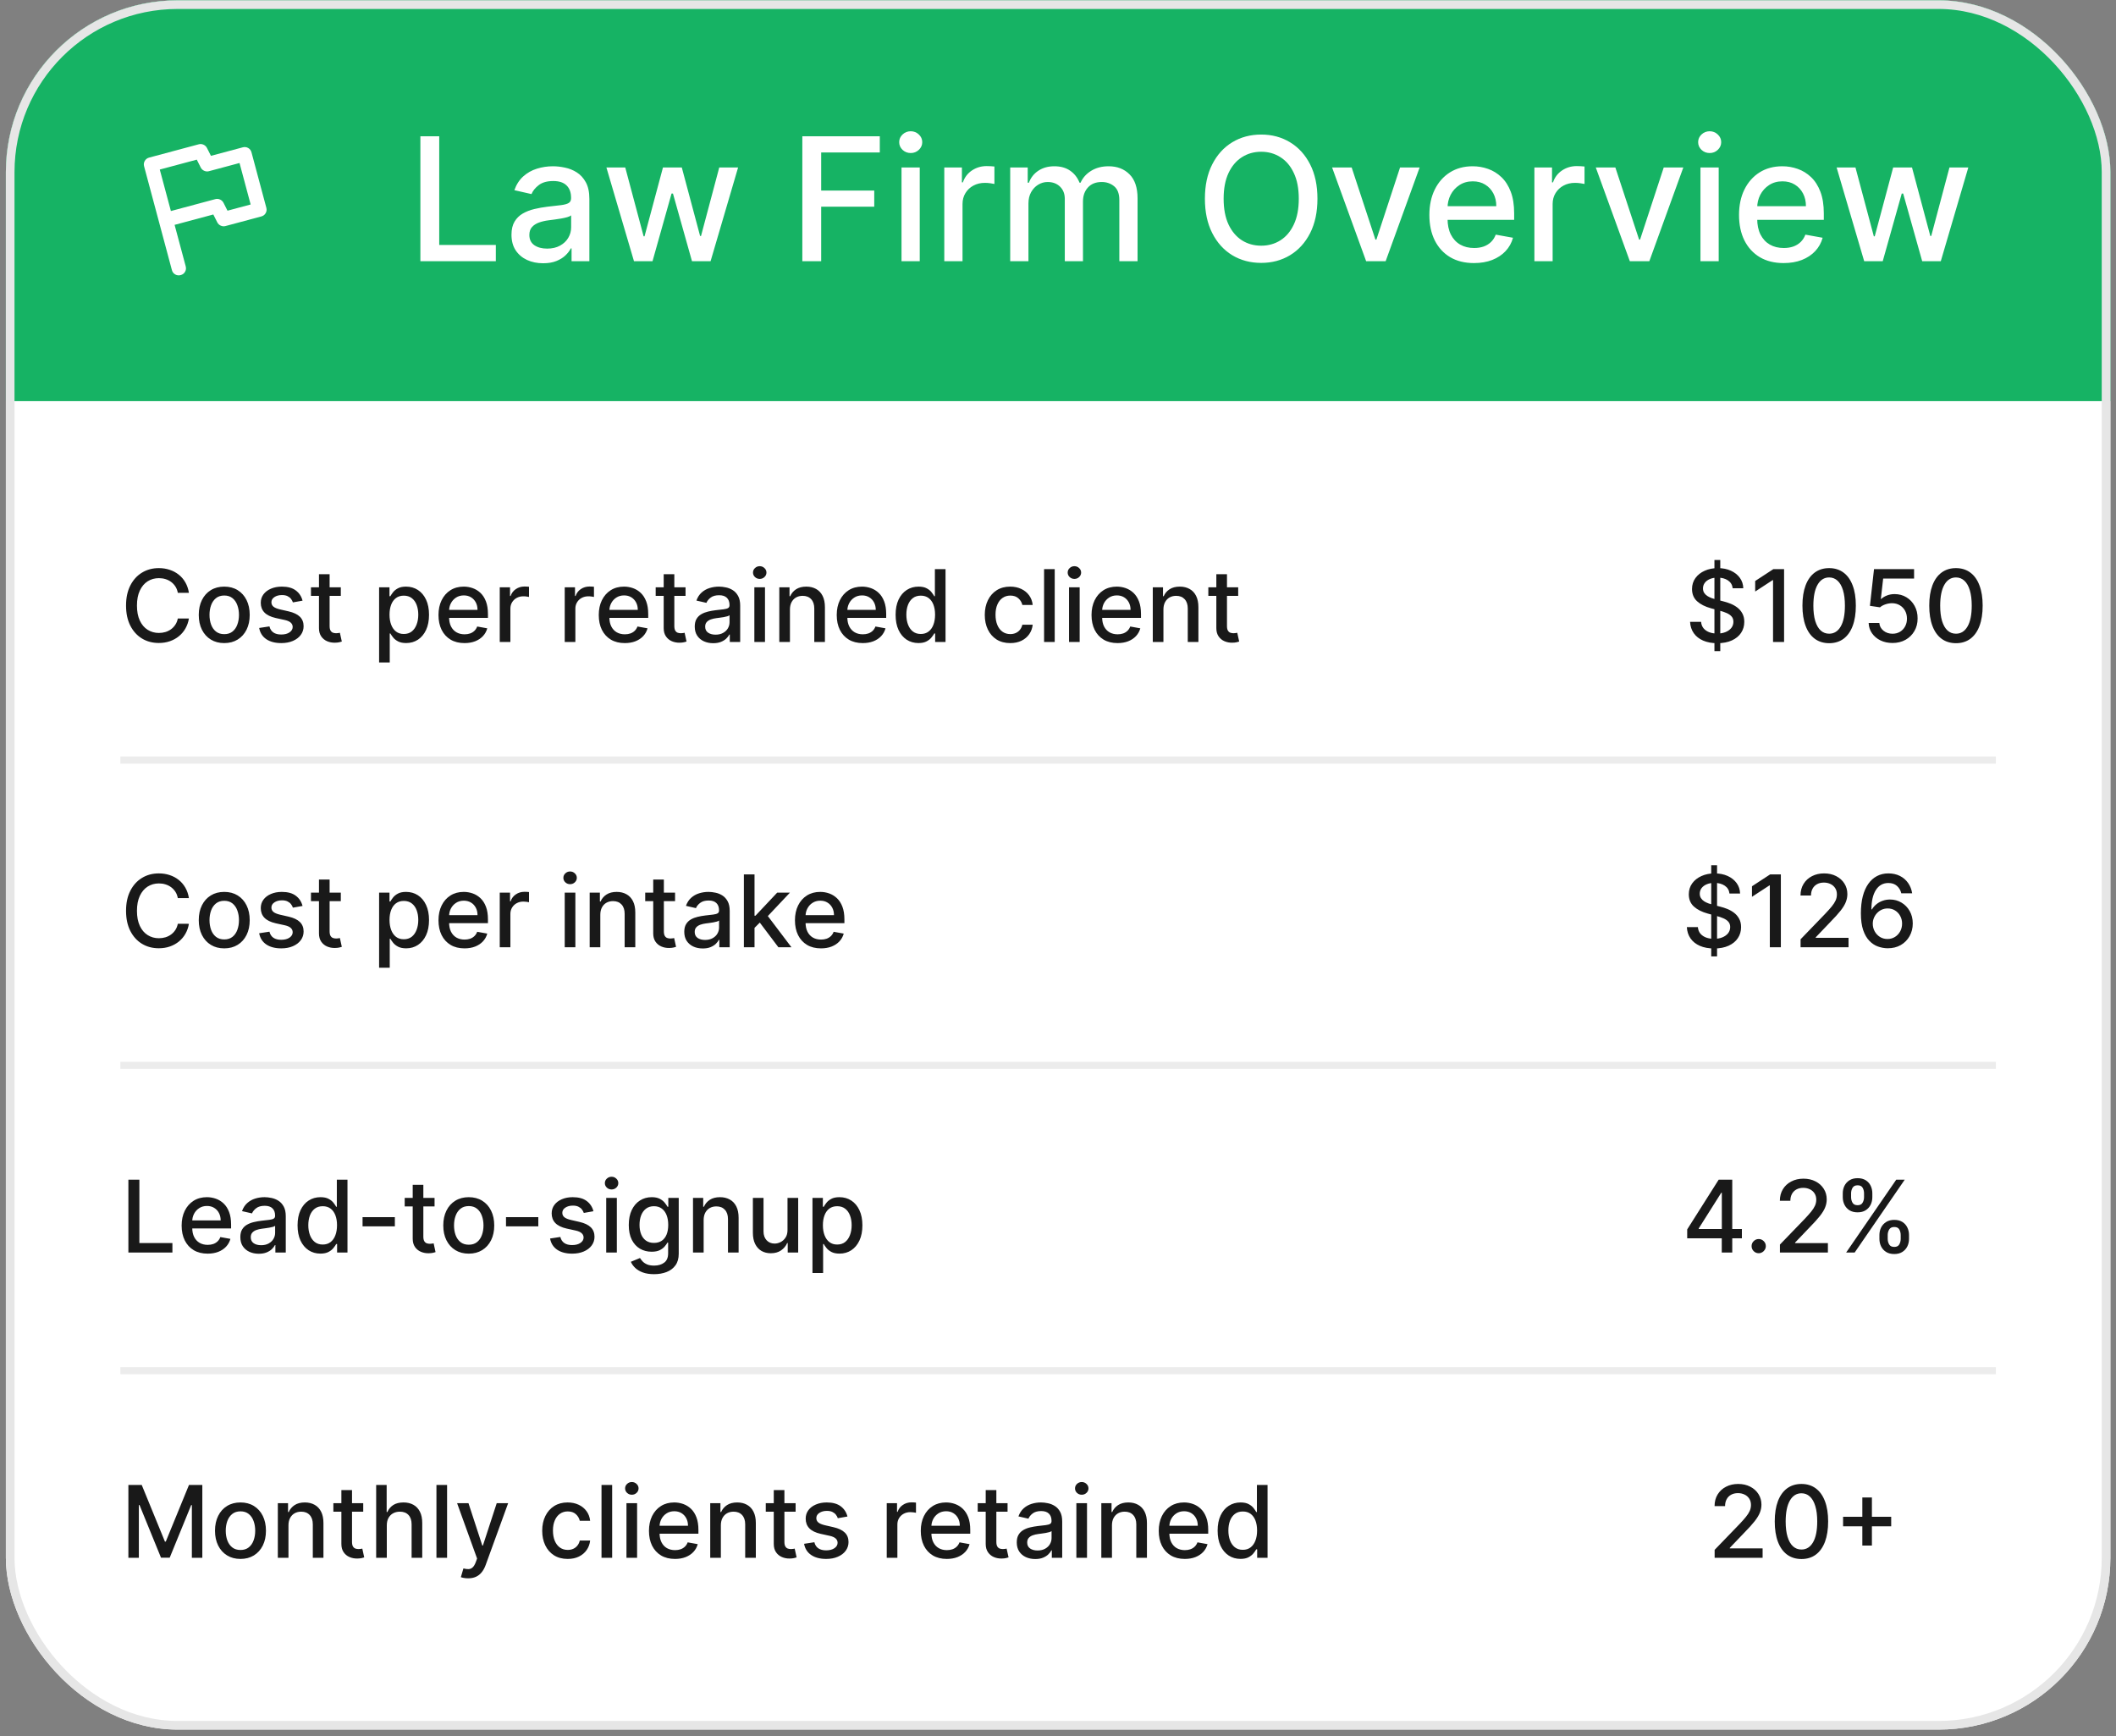 <svg width="245" height="201" viewBox="0 0 245 201" fill="none" xmlns="http://www.w3.org/2000/svg">
<rect x="0" y="0" width="245" height="201" fill="#808080" stroke="none"/>
<g clip-path="url(#clip0_376_27)">
<rect x="0.68" y="0.038" width="243.668" height="200.218" rx="19.888" fill="white"/>
<path d="M0.68 13.296C0.68 5.974 6.616 0.038 13.938 0.038H231.09C238.412 0.038 244.348 5.974 244.348 13.296V46.443H0.68V13.296Z" fill="#16B364"/>
<path d="M20.216 26.035L21.503 30.837C21.564 31.064 21.538 31.275 21.425 31.47C21.313 31.665 21.144 31.792 20.917 31.852C20.691 31.912 20.48 31.886 20.285 31.774C20.091 31.662 19.963 31.493 19.902 31.266L16.685 19.26C16.624 19.033 16.65 18.822 16.763 18.628C16.876 18.434 17.045 18.306 17.271 18.245L23.014 16.706C23.201 16.656 23.384 16.671 23.563 16.752C23.742 16.833 23.876 16.961 23.966 17.137L24.424 18.044L28.106 17.058C28.332 16.997 28.543 17.023 28.738 17.135C28.933 17.248 29.06 17.417 29.12 17.643L30.836 24.047C30.897 24.274 30.871 24.485 30.759 24.679C30.646 24.874 30.477 25.002 30.25 25.062L26.108 26.172C25.921 26.222 25.738 26.206 25.56 26.126C25.381 26.045 25.246 25.916 25.156 25.741L24.699 24.834L20.216 26.035ZM26.34 24.394L29.021 23.675L27.734 18.873L24.192 19.822C24.006 19.872 23.823 19.857 23.644 19.776C23.465 19.695 23.33 19.567 23.24 19.391L22.783 18.484L18.5 19.631L19.787 24.434L24.93 23.056C25.117 23.006 25.3 23.021 25.479 23.102C25.657 23.183 25.792 23.311 25.882 23.487L26.34 24.394Z" fill="white"/>
<path d="M48.674 30.24V15.776H50.856V28.361H57.41V30.24H48.674ZM62.887 30.48C62.2 30.48 61.578 30.353 61.023 30.099C60.467 29.84 60.027 29.466 59.702 28.976C59.382 28.486 59.222 27.886 59.222 27.175C59.222 26.563 59.34 26.059 59.575 25.664C59.81 25.268 60.128 24.955 60.528 24.724C60.928 24.494 61.376 24.319 61.87 24.202C62.365 24.084 62.868 23.995 63.382 23.933C64.031 23.858 64.559 23.797 64.963 23.75C65.368 23.698 65.663 23.616 65.846 23.503C66.03 23.39 66.122 23.206 66.122 22.952V22.902C66.122 22.285 65.948 21.808 65.599 21.469C65.255 21.13 64.742 20.96 64.06 20.96C63.349 20.96 62.788 21.118 62.379 21.433C61.974 21.744 61.694 22.09 61.538 22.471L59.554 22.019C59.789 21.36 60.133 20.828 60.585 20.423C61.041 20.014 61.566 19.717 62.16 19.533C62.753 19.345 63.377 19.251 64.031 19.251C64.465 19.251 64.924 19.303 65.409 19.406C65.898 19.505 66.355 19.689 66.779 19.957C67.207 20.226 67.558 20.609 67.831 21.108C68.104 21.603 68.24 22.245 68.24 23.036V30.24H66.178V28.757H66.094C65.957 29.03 65.752 29.299 65.479 29.562C65.206 29.826 64.855 30.045 64.427 30.219C63.998 30.393 63.485 30.48 62.887 30.48ZM63.346 28.785C63.93 28.785 64.429 28.67 64.844 28.439C65.263 28.209 65.58 27.907 65.797 27.535C66.018 27.159 66.129 26.756 66.129 26.328V24.929C66.053 25.005 65.908 25.075 65.691 25.141C65.479 25.202 65.237 25.256 64.963 25.303C64.691 25.346 64.424 25.386 64.165 25.424C63.907 25.456 63.69 25.485 63.516 25.508C63.106 25.56 62.732 25.647 62.393 25.77C62.059 25.892 61.79 26.069 61.588 26.299C61.39 26.525 61.291 26.827 61.291 27.203C61.291 27.726 61.484 28.121 61.87 28.39C62.256 28.653 62.748 28.785 63.346 28.785ZM73.405 30.24L70.213 19.392H72.395L74.521 27.359H74.627L76.76 19.392H78.942L81.061 27.323H81.167L83.278 19.392H85.46L82.275 30.24H80.121L77.918 22.408H77.755L75.552 30.24H73.405ZM92.897 30.24V15.776H101.867V17.655H95.08V22.062H101.224V23.933H95.08V30.24H92.897ZM104.381 30.24V19.392H106.492V30.24H104.381ZM105.447 17.718C105.08 17.718 104.765 17.596 104.501 17.351C104.242 17.102 104.112 16.805 104.112 16.461C104.112 16.113 104.242 15.816 104.501 15.571C104.765 15.322 105.08 15.197 105.447 15.197C105.815 15.197 106.128 15.322 106.387 15.571C106.65 15.816 106.782 16.113 106.782 16.461C106.782 16.805 106.65 17.102 106.387 17.351C106.128 17.596 105.815 17.718 105.447 17.718ZM109.333 30.24V19.392H111.374V21.115H111.487C111.685 20.532 112.034 20.073 112.533 19.738C113.036 19.399 113.606 19.23 114.242 19.23C114.374 19.23 114.529 19.235 114.708 19.244C114.892 19.253 115.035 19.265 115.139 19.279V21.299C115.054 21.276 114.903 21.25 114.687 21.221C114.47 21.188 114.254 21.172 114.037 21.172C113.538 21.172 113.093 21.278 112.702 21.49C112.316 21.697 112.01 21.986 111.784 22.358C111.558 22.726 111.445 23.145 111.445 23.616V30.24H109.333ZM116.966 30.24V19.392H118.993V21.158H119.127C119.353 20.56 119.723 20.094 120.236 19.759C120.749 19.42 121.364 19.251 122.079 19.251C122.804 19.251 123.412 19.42 123.901 19.759C124.396 20.098 124.761 20.565 124.996 21.158H125.109C125.368 20.579 125.78 20.117 126.345 19.774C126.91 19.425 127.583 19.251 128.365 19.251C129.349 19.251 130.152 19.559 130.773 20.176C131.399 20.793 131.712 21.723 131.712 22.966V30.24H129.601V23.163C129.601 22.429 129.401 21.897 129.001 21.567C128.6 21.238 128.122 21.073 127.567 21.073C126.879 21.073 126.345 21.285 125.964 21.709C125.582 22.128 125.392 22.667 125.392 23.326V30.24H123.287V23.029C123.287 22.441 123.103 21.968 122.736 21.61C122.369 21.252 121.891 21.073 121.302 21.073C120.902 21.073 120.533 21.179 120.194 21.391C119.859 21.598 119.589 21.888 119.381 22.259C119.179 22.631 119.078 23.062 119.078 23.552V30.24H116.966ZM152.54 23.008C152.54 24.552 152.257 25.88 151.692 26.991C151.127 28.098 150.353 28.95 149.369 29.548C148.389 30.141 147.276 30.438 146.028 30.438C144.776 30.438 143.657 30.141 142.673 29.548C141.694 28.95 140.922 28.096 140.357 26.984C139.792 25.873 139.509 24.548 139.509 23.008C139.509 21.464 139.792 20.139 140.357 19.032C140.922 17.921 141.694 17.069 142.673 16.475C143.657 15.877 144.776 15.579 146.028 15.579C147.276 15.579 148.389 15.877 149.369 16.475C150.353 17.069 151.127 17.921 151.692 19.032C152.257 20.139 152.54 21.464 152.54 23.008ZM150.379 23.008C150.379 21.831 150.188 20.84 149.806 20.035C149.43 19.225 148.912 18.613 148.253 18.199C147.598 17.78 146.857 17.57 146.028 17.57C145.195 17.57 144.451 17.78 143.796 18.199C143.142 18.613 142.624 19.225 142.243 20.035C141.866 20.84 141.678 21.831 141.678 23.008C141.678 24.185 141.866 25.179 142.243 25.988C142.624 26.794 143.142 27.406 143.796 27.825C144.451 28.239 145.195 28.446 146.028 28.446C146.857 28.446 147.598 28.239 148.253 27.825C148.912 27.406 149.43 26.794 149.806 25.988C150.188 25.179 150.379 24.185 150.379 23.008ZM164.371 19.392L160.437 30.24H158.177L154.236 19.392H156.503L159.251 27.74H159.364L162.104 19.392H164.371ZM170.662 30.459C169.593 30.459 168.673 30.231 167.9 29.774C167.133 29.313 166.54 28.665 166.121 27.832C165.706 26.994 165.499 26.012 165.499 24.887C165.499 23.776 165.706 22.796 166.121 21.949C166.54 21.101 167.124 20.44 167.872 19.964C168.626 19.489 169.506 19.251 170.514 19.251C171.126 19.251 171.719 19.352 172.293 19.555C172.868 19.757 173.383 20.075 173.84 20.508C174.297 20.941 174.657 21.504 174.921 22.196C175.184 22.883 175.316 23.719 175.316 24.703V25.452H166.693V23.87H173.247C173.247 23.314 173.134 22.822 172.908 22.394C172.682 21.961 172.364 21.619 171.954 21.37C171.549 21.12 171.074 20.995 170.528 20.995C169.934 20.995 169.417 21.141 168.974 21.433C168.536 21.72 168.197 22.097 167.957 22.563C167.722 23.025 167.604 23.526 167.604 24.067V25.303C167.604 26.029 167.731 26.645 167.985 27.154C168.244 27.662 168.604 28.051 169.066 28.319C169.527 28.583 170.066 28.715 170.683 28.715C171.083 28.715 171.448 28.658 171.778 28.545C172.107 28.427 172.392 28.253 172.632 28.023C172.872 27.792 173.056 27.507 173.183 27.168L175.182 27.528C175.022 28.117 174.735 28.632 174.32 29.075C173.911 29.513 173.395 29.854 172.774 30.099C172.157 30.339 171.453 30.459 170.662 30.459ZM177.659 30.24V19.392H179.7V21.115H179.813C180.011 20.532 180.359 20.073 180.858 19.738C181.362 19.399 181.932 19.23 182.567 19.23C182.699 19.23 182.855 19.235 183.034 19.244C183.217 19.253 183.361 19.265 183.464 19.279V21.299C183.38 21.276 183.229 21.25 183.012 21.221C182.796 21.188 182.579 21.172 182.363 21.172C181.864 21.172 181.419 21.278 181.028 21.49C180.642 21.697 180.336 21.986 180.11 22.358C179.884 22.726 179.771 23.145 179.771 23.616V30.24H177.659ZM194.902 19.392L190.968 30.24H188.708L184.767 19.392H187.034L189.782 27.74H189.895L192.635 19.392H194.902ZM196.887 30.24V19.392H198.998V30.24H196.887ZM197.953 17.718C197.586 17.718 197.27 17.596 197.007 17.351C196.748 17.102 196.618 16.805 196.618 16.461C196.618 16.113 196.748 15.816 197.007 15.571C197.27 15.322 197.586 15.197 197.953 15.197C198.32 15.197 198.633 15.322 198.892 15.571C199.156 15.816 199.288 16.113 199.288 16.461C199.288 16.805 199.156 17.102 198.892 17.351C198.633 17.596 198.32 17.718 197.953 17.718ZM206.514 30.459C205.446 30.459 204.525 30.231 203.753 29.774C202.986 29.313 202.392 28.665 201.973 27.832C201.559 26.994 201.352 26.012 201.352 24.887C201.352 23.776 201.559 22.796 201.973 21.949C202.392 21.101 202.976 20.44 203.725 19.964C204.478 19.489 205.359 19.251 206.366 19.251C206.978 19.251 207.571 19.352 208.146 19.555C208.72 19.757 209.236 20.075 209.693 20.508C210.149 20.941 210.509 21.504 210.773 22.196C211.037 22.883 211.169 23.719 211.169 24.703V25.452H202.545V23.87H209.099C209.099 23.314 208.986 22.822 208.76 22.394C208.534 21.961 208.216 21.619 207.807 21.37C207.402 21.12 206.926 20.995 206.38 20.995C205.787 20.995 205.269 21.141 204.826 21.433C204.389 21.72 204.05 22.097 203.809 22.563C203.574 23.025 203.456 23.526 203.456 24.067V25.303C203.456 26.029 203.583 26.645 203.838 27.154C204.097 27.662 204.457 28.051 204.918 28.319C205.38 28.583 205.919 28.715 206.536 28.715C206.936 28.715 207.301 28.658 207.63 28.545C207.96 28.427 208.245 28.253 208.485 28.023C208.725 27.792 208.909 27.507 209.036 27.168L211.034 27.528C210.874 28.117 210.587 28.632 210.173 29.075C209.763 29.513 209.248 29.854 208.626 30.099C208.009 30.339 207.305 30.459 206.514 30.459ZM215.844 30.24L212.652 19.392H214.834L216.96 27.359H217.066L219.199 19.392H221.381L223.5 27.323H223.606L225.717 19.392H227.899L224.714 30.24H222.56L220.357 22.408H220.194L217.991 30.24H215.844Z" fill="white"/>
<path d="M21.873 68.637H20.588C20.538 68.362 20.446 68.121 20.312 67.912C20.177 67.703 20.012 67.526 19.817 67.38C19.622 67.235 19.404 67.125 19.162 67.051C18.923 66.977 18.669 66.94 18.4 66.94C17.914 66.94 17.479 67.062 17.094 67.306C16.712 67.551 16.41 67.909 16.188 68.382C15.968 68.854 15.858 69.431 15.858 70.112C15.858 70.798 15.968 71.378 16.188 71.85C16.41 72.323 16.714 72.68 17.098 72.921C17.483 73.163 17.915 73.284 18.396 73.284C18.663 73.284 18.915 73.248 19.154 73.177C19.396 73.103 19.614 72.994 19.809 72.852C20.004 72.709 20.169 72.534 20.303 72.328C20.441 72.12 20.536 71.881 20.588 71.611L21.873 71.615C21.805 72.03 21.671 72.412 21.474 72.761C21.279 73.107 21.027 73.406 20.72 73.659C20.415 73.909 20.066 74.103 19.673 74.24C19.28 74.377 18.852 74.446 18.388 74.446C17.657 74.446 17.006 74.273 16.435 73.927C15.864 73.578 15.413 73.079 15.084 72.431C14.757 71.783 14.594 71.01 14.594 70.112C14.594 69.211 14.758 68.438 15.088 67.792C15.418 67.144 15.868 66.647 16.439 66.301C17.01 65.952 17.66 65.778 18.388 65.778C18.835 65.778 19.253 65.842 19.64 65.972C20.03 66.098 20.38 66.285 20.691 66.532C21.001 66.776 21.258 67.076 21.461 67.43C21.664 67.781 21.802 68.184 21.873 68.637ZM25.963 74.458C25.37 74.458 24.852 74.322 24.41 74.05C23.968 73.778 23.624 73.398 23.38 72.909C23.136 72.42 23.013 71.849 23.013 71.195C23.013 70.539 23.136 69.965 23.38 69.473C23.624 68.982 23.968 68.6 24.41 68.328C24.852 68.056 25.37 67.92 25.963 67.92C26.556 67.92 27.074 68.056 27.516 68.328C27.958 68.6 28.302 68.982 28.546 69.473C28.791 69.965 28.913 70.539 28.913 71.195C28.913 71.849 28.791 72.42 28.546 72.909C28.302 73.398 27.958 73.778 27.516 74.05C27.074 74.322 26.556 74.458 25.963 74.458ZM25.967 73.424C26.352 73.424 26.67 73.323 26.923 73.119C27.176 72.916 27.362 72.645 27.483 72.308C27.607 71.97 27.669 71.598 27.669 71.191C27.669 70.787 27.607 70.417 27.483 70.079C27.362 69.738 27.176 69.465 26.923 69.259C26.67 69.053 26.352 68.95 25.967 68.95C25.58 68.95 25.259 69.053 25.003 69.259C24.75 69.465 24.562 69.738 24.439 70.079C24.318 70.417 24.257 70.787 24.257 71.191C24.257 71.598 24.318 71.97 24.439 72.308C24.562 72.645 24.75 72.916 25.003 73.119C25.259 73.323 25.58 73.424 25.967 73.424ZM35.03 69.547L33.913 69.745C33.866 69.602 33.792 69.466 33.691 69.337C33.592 69.208 33.457 69.103 33.287 69.02C33.117 68.938 32.904 68.897 32.648 68.897C32.3 68.897 32.008 68.975 31.775 69.131C31.541 69.285 31.425 69.484 31.425 69.729C31.425 69.94 31.503 70.11 31.66 70.24C31.816 70.369 32.069 70.474 32.418 70.557L33.423 70.787C34.005 70.922 34.439 71.129 34.725 71.409C35.01 71.69 35.153 72.054 35.153 72.501C35.153 72.88 35.043 73.218 34.824 73.515C34.607 73.809 34.303 74.039 33.913 74.207C33.526 74.374 33.077 74.458 32.566 74.458C31.857 74.458 31.279 74.307 30.832 74.005C30.384 73.7 30.109 73.267 30.008 72.707L31.198 72.526C31.272 72.836 31.425 73.071 31.655 73.231C31.886 73.387 32.187 73.465 32.558 73.465C32.962 73.465 33.284 73.382 33.526 73.214C33.768 73.044 33.888 72.836 33.888 72.592C33.888 72.394 33.814 72.228 33.666 72.093C33.52 71.959 33.297 71.857 32.994 71.789L31.923 71.554C31.333 71.419 30.896 71.205 30.613 70.911C30.333 70.617 30.193 70.245 30.193 69.795C30.193 69.421 30.297 69.094 30.506 68.814C30.715 68.534 31.003 68.316 31.371 68.159C31.739 68 32.161 67.92 32.636 67.92C33.32 67.92 33.858 68.068 34.251 68.365C34.644 68.659 34.903 69.053 35.03 69.547ZM39.461 68.002V68.991H36.005V68.002H39.461ZM36.932 66.486H38.164V72.472C38.164 72.711 38.199 72.891 38.271 73.012C38.342 73.13 38.434 73.211 38.547 73.255C38.662 73.296 38.787 73.317 38.922 73.317C39.021 73.317 39.107 73.31 39.181 73.296C39.255 73.283 39.313 73.272 39.354 73.263L39.577 74.281C39.505 74.308 39.404 74.336 39.272 74.363C39.14 74.394 38.975 74.41 38.778 74.413C38.453 74.418 38.151 74.361 37.871 74.24C37.591 74.119 37.364 73.932 37.191 73.68C37.018 73.427 36.932 73.11 36.932 72.728V66.486ZM43.894 76.703V68.002H45.097V69.028H45.2C45.272 68.897 45.375 68.744 45.509 68.571C45.644 68.398 45.831 68.247 46.069 68.118C46.309 67.986 46.624 67.92 47.017 67.92C47.528 67.92 47.984 68.049 48.385 68.307C48.786 68.566 49.1 68.938 49.328 69.424C49.559 69.91 49.674 70.495 49.674 71.179C49.674 71.863 49.56 72.449 49.332 72.938C49.104 73.424 48.791 73.799 48.393 74.063C47.995 74.324 47.54 74.454 47.029 74.454C46.645 74.454 46.33 74.389 46.086 74.26C45.844 74.131 45.655 73.98 45.517 73.807C45.38 73.634 45.274 73.48 45.2 73.346H45.126V76.703H43.894ZM45.101 71.166C45.101 71.611 45.166 72.001 45.295 72.337C45.424 72.672 45.611 72.934 45.855 73.123C46.1 73.31 46.399 73.403 46.753 73.403C47.121 73.403 47.429 73.306 47.676 73.111C47.923 72.913 48.11 72.645 48.236 72.308C48.366 71.97 48.43 71.589 48.43 71.166C48.43 70.749 48.367 70.374 48.241 70.042C48.117 69.709 47.93 69.447 47.68 69.255C47.433 69.063 47.124 68.966 46.753 68.966C46.396 68.966 46.094 69.058 45.847 69.243C45.603 69.427 45.417 69.683 45.291 70.013C45.164 70.343 45.101 70.727 45.101 71.166ZM53.782 74.458C53.158 74.458 52.621 74.325 52.171 74.058C51.723 73.789 51.377 73.412 51.133 72.926C50.891 72.437 50.77 71.864 50.77 71.208C50.77 70.559 50.891 69.988 51.133 69.494C51.377 68.999 51.718 68.614 52.154 68.336C52.594 68.059 53.107 67.92 53.695 67.92C54.052 67.92 54.398 67.979 54.733 68.097C55.068 68.215 55.369 68.401 55.636 68.653C55.902 68.906 56.112 69.234 56.266 69.638C56.42 70.039 56.497 70.526 56.497 71.101V71.537H51.466V70.614H55.289C55.289 70.29 55.224 70.003 55.092 69.753C54.96 69.501 54.775 69.302 54.536 69.156C54.299 69.01 54.022 68.938 53.703 68.938C53.357 68.938 53.055 69.023 52.797 69.193C52.542 69.361 52.344 69.58 52.204 69.852C52.066 70.121 51.998 70.414 51.998 70.73V71.451C51.998 71.874 52.072 72.234 52.22 72.53C52.371 72.827 52.581 73.053 52.851 73.21C53.12 73.364 53.434 73.441 53.794 73.441C54.028 73.441 54.24 73.408 54.433 73.342C54.625 73.273 54.791 73.171 54.931 73.037C55.071 72.902 55.178 72.736 55.252 72.538L56.418 72.749C56.325 73.092 56.157 73.392 55.916 73.651C55.677 73.906 55.376 74.105 55.014 74.248C54.654 74.388 54.243 74.458 53.782 74.458ZM57.863 74.33V68.002H59.054V69.008H59.12C59.235 68.667 59.438 68.399 59.73 68.204C60.023 68.007 60.356 67.908 60.727 67.908C60.803 67.908 60.894 67.91 60.998 67.916C61.106 67.921 61.189 67.928 61.25 67.937V69.115C61.2 69.101 61.112 69.086 60.986 69.07C60.86 69.05 60.733 69.041 60.607 69.041C60.316 69.041 60.056 69.103 59.828 69.226C59.603 69.347 59.425 69.516 59.293 69.733C59.161 69.947 59.095 70.192 59.095 70.466V74.33H57.863ZM65.386 74.33V68.002H66.577V69.008H66.643C66.758 68.667 66.961 68.399 67.252 68.204C67.546 68.007 67.879 67.908 68.249 67.908C68.326 67.908 68.417 67.91 68.521 67.916C68.628 67.921 68.712 67.928 68.772 67.937V69.115C68.723 69.101 68.635 69.086 68.509 69.07C68.382 69.05 68.256 69.041 68.13 69.041C67.839 69.041 67.579 69.103 67.351 69.226C67.126 69.347 66.947 69.516 66.816 69.733C66.684 69.947 66.618 70.192 66.618 70.466V74.33H65.386ZM72.339 74.458C71.716 74.458 71.179 74.325 70.728 74.058C70.281 73.789 69.935 73.412 69.69 72.926C69.448 72.437 69.328 71.864 69.328 71.208C69.328 70.559 69.448 69.988 69.69 69.494C69.935 68.999 70.275 68.614 70.712 68.336C71.151 68.059 71.665 67.92 72.253 67.92C72.61 67.92 72.956 67.979 73.291 68.097C73.626 68.215 73.927 68.401 74.193 68.653C74.46 68.906 74.67 69.234 74.823 69.638C74.977 70.039 75.054 70.526 75.054 71.101V71.537H70.024V70.614H73.847C73.847 70.29 73.781 70.003 73.649 69.753C73.517 69.501 73.332 69.302 73.093 69.156C72.857 69.01 72.579 68.938 72.261 68.938C71.915 68.938 71.613 69.023 71.355 69.193C71.099 69.361 70.901 69.58 70.761 69.852C70.624 70.121 70.555 70.414 70.555 70.73V71.451C70.555 71.874 70.629 72.234 70.778 72.53C70.929 72.827 71.139 73.053 71.408 73.21C71.677 73.364 71.992 73.441 72.352 73.441C72.585 73.441 72.798 73.408 72.99 73.342C73.182 73.273 73.349 73.171 73.489 73.037C73.629 72.902 73.736 72.736 73.81 72.538L74.976 72.749C74.882 73.092 74.715 73.392 74.473 73.651C74.234 73.906 73.933 74.105 73.571 74.248C73.211 74.388 72.801 74.458 72.339 74.458ZM79.375 68.002V68.991H75.918V68.002H79.375ZM76.845 66.486H78.077V72.472C78.077 72.711 78.113 72.891 78.184 73.012C78.255 73.13 78.347 73.211 78.46 73.255C78.576 73.296 78.7 73.317 78.835 73.317C78.934 73.317 79.02 73.31 79.095 73.296C79.169 73.283 79.226 73.272 79.268 73.263L79.49 74.281C79.419 74.308 79.317 74.336 79.185 74.363C79.053 74.394 78.889 74.41 78.691 74.413C78.367 74.418 78.065 74.361 77.784 74.24C77.504 74.119 77.278 73.932 77.105 73.68C76.932 73.427 76.845 73.11 76.845 72.728V66.486ZM82.579 74.471C82.178 74.471 81.815 74.396 81.491 74.248C81.167 74.097 80.91 73.879 80.721 73.593C80.534 73.307 80.441 72.957 80.441 72.543C80.441 72.185 80.509 71.891 80.647 71.661C80.784 71.43 80.969 71.248 81.203 71.113C81.436 70.978 81.697 70.877 81.986 70.808C82.274 70.739 82.568 70.687 82.867 70.651C83.246 70.608 83.554 70.572 83.79 70.544C84.026 70.514 84.198 70.466 84.305 70.4C84.412 70.334 84.466 70.227 84.466 70.079V70.05C84.466 69.69 84.364 69.411 84.161 69.214C83.96 69.016 83.661 68.917 83.263 68.917C82.848 68.917 82.521 69.009 82.282 69.193C82.046 69.374 81.883 69.576 81.792 69.799L80.634 69.535C80.772 69.15 80.972 68.84 81.236 68.604C81.502 68.365 81.808 68.192 82.154 68.085C82.501 67.975 82.865 67.92 83.246 67.92C83.499 67.92 83.767 67.95 84.05 68.011C84.335 68.068 84.602 68.175 84.849 68.332C85.099 68.489 85.303 68.713 85.463 69.004C85.622 69.292 85.702 69.667 85.702 70.128V74.33H84.499V73.465H84.449C84.37 73.625 84.25 73.781 84.091 73.935C83.931 74.089 83.727 74.216 83.477 74.318C83.227 74.42 82.928 74.471 82.579 74.471ZM82.847 73.482C83.187 73.482 83.478 73.415 83.72 73.28C83.965 73.145 84.15 72.97 84.276 72.753C84.405 72.533 84.47 72.298 84.47 72.048V71.232C84.426 71.276 84.341 71.317 84.214 71.356C84.091 71.392 83.949 71.423 83.79 71.451C83.631 71.475 83.476 71.499 83.325 71.521C83.174 71.54 83.047 71.556 82.945 71.57C82.707 71.6 82.488 71.651 82.29 71.723C82.096 71.794 81.939 71.897 81.821 72.032C81.705 72.163 81.648 72.339 81.648 72.559C81.648 72.864 81.76 73.094 81.986 73.251C82.211 73.405 82.498 73.482 82.847 73.482ZM87.342 74.33V68.002H88.574V74.33H87.342ZM87.964 67.026C87.75 67.026 87.566 66.955 87.412 66.812C87.261 66.666 87.186 66.493 87.186 66.293C87.186 66.09 87.261 65.916 87.412 65.774C87.566 65.628 87.75 65.555 87.964 65.555C88.179 65.555 88.361 65.628 88.512 65.774C88.666 65.916 88.743 66.09 88.743 66.293C88.743 66.493 88.666 66.666 88.512 66.812C88.361 66.955 88.179 67.026 87.964 67.026ZM91.463 70.573V74.33H90.231V68.002H91.414V69.032H91.492C91.638 68.697 91.865 68.428 92.176 68.225C92.489 68.022 92.883 67.92 93.358 67.92C93.789 67.92 94.167 68.011 94.491 68.192C94.815 68.371 95.067 68.637 95.245 68.991C95.424 69.346 95.513 69.784 95.513 70.305V74.33H94.281V70.454C94.281 69.995 94.162 69.637 93.923 69.379C93.684 69.118 93.355 68.987 92.938 68.987C92.652 68.987 92.398 69.049 92.176 69.172C91.956 69.296 91.782 69.477 91.653 69.716C91.526 69.953 91.463 70.238 91.463 70.573ZM99.892 74.458C99.269 74.458 98.732 74.325 98.281 74.058C97.834 73.789 97.488 73.412 97.243 72.926C97.001 72.437 96.881 71.864 96.881 71.208C96.881 70.559 97.001 69.988 97.243 69.494C97.488 68.999 97.828 68.614 98.265 68.336C98.704 68.059 99.218 67.92 99.806 67.92C100.163 67.92 100.509 67.979 100.844 68.097C101.179 68.215 101.48 68.401 101.746 68.653C102.012 68.906 102.223 69.234 102.376 69.638C102.53 70.039 102.607 70.526 102.607 71.101V71.537H97.577V70.614H101.4C101.4 70.29 101.334 70.003 101.202 69.753C101.07 69.501 100.885 69.302 100.646 69.156C100.41 69.01 100.132 68.938 99.814 68.938C99.468 68.938 99.166 69.023 98.907 69.193C98.652 69.361 98.454 69.58 98.314 69.852C98.177 70.121 98.108 70.414 98.108 70.73V71.451C98.108 71.874 98.182 72.234 98.331 72.53C98.482 72.827 98.692 73.053 98.961 73.21C99.23 73.364 99.545 73.441 99.904 73.441C100.138 73.441 100.351 73.408 100.543 73.342C100.735 73.273 100.901 73.171 101.042 73.037C101.182 72.902 101.289 72.736 101.363 72.538L102.529 72.749C102.435 73.092 102.268 73.392 102.026 73.651C101.787 73.906 101.486 74.105 101.124 74.248C100.764 74.388 100.354 74.458 99.892 74.458ZM106.343 74.454C105.832 74.454 105.376 74.324 104.975 74.063C104.577 73.799 104.264 73.424 104.036 72.938C103.81 72.449 103.698 71.863 103.698 71.179C103.698 70.495 103.812 69.91 104.04 69.424C104.27 68.938 104.586 68.566 104.987 68.307C105.388 68.049 105.843 67.92 106.351 67.92C106.744 67.92 107.059 67.986 107.298 68.118C107.54 68.247 107.727 68.398 107.859 68.571C107.993 68.744 108.098 68.897 108.172 69.028H108.246V65.893H109.478V74.33H108.275V73.346H108.172C108.098 73.48 107.991 73.634 107.85 73.807C107.713 73.98 107.524 74.131 107.282 74.26C107.04 74.389 106.727 74.454 106.343 74.454ZM106.615 73.403C106.969 73.403 107.268 73.31 107.513 73.123C107.76 72.934 107.947 72.672 108.073 72.337C108.202 72.001 108.267 71.611 108.267 71.166C108.267 70.727 108.203 70.343 108.077 70.013C107.951 69.683 107.765 69.427 107.521 69.243C107.276 69.058 106.974 68.966 106.615 68.966C106.244 68.966 105.935 69.063 105.688 69.255C105.44 69.447 105.254 69.709 105.127 70.042C105.004 70.374 104.942 70.749 104.942 71.166C104.942 71.589 105.005 71.97 105.131 72.308C105.258 72.645 105.445 72.913 105.692 73.111C105.942 73.306 106.249 73.403 106.615 73.403ZM116.972 74.458C116.359 74.458 115.832 74.32 115.39 74.042C114.95 73.762 114.612 73.376 114.376 72.884C114.14 72.393 114.022 71.83 114.022 71.195C114.022 70.553 114.143 69.986 114.384 69.494C114.626 68.999 114.967 68.614 115.406 68.336C115.846 68.059 116.363 67.92 116.959 67.92C117.44 67.92 117.868 68.009 118.245 68.188C118.621 68.364 118.924 68.611 119.155 68.929C119.389 69.248 119.527 69.62 119.571 70.046H118.372C118.306 69.749 118.155 69.494 117.919 69.28C117.686 69.065 117.373 68.958 116.98 68.958C116.637 68.958 116.336 69.049 116.078 69.23C115.822 69.409 115.623 69.664 115.48 69.996C115.337 70.326 115.266 70.716 115.266 71.166C115.266 71.628 115.336 72.026 115.476 72.361C115.616 72.696 115.814 72.956 116.069 73.14C116.328 73.324 116.631 73.416 116.98 73.416C117.213 73.416 117.425 73.373 117.614 73.288C117.807 73.2 117.967 73.075 118.096 72.913C118.228 72.751 118.32 72.556 118.372 72.328H119.571C119.527 72.737 119.394 73.103 119.172 73.424C118.949 73.745 118.651 73.998 118.278 74.182C117.907 74.366 117.471 74.458 116.972 74.458ZM122.12 65.893V74.33H120.888V65.893H122.12ZM123.777 74.33V68.002H125.009V74.33H123.777ZM124.4 67.026C124.185 67.026 124.001 66.955 123.848 66.812C123.696 66.666 123.621 66.493 123.621 66.293C123.621 66.09 123.696 65.916 123.848 65.774C124.001 65.628 124.185 65.555 124.4 65.555C124.614 65.555 124.796 65.628 124.947 65.774C125.101 65.916 125.178 66.09 125.178 66.293C125.178 66.493 125.101 66.666 124.947 66.812C124.796 66.955 124.614 67.026 124.4 67.026ZM129.394 74.458C128.77 74.458 128.233 74.325 127.783 74.058C127.335 73.789 126.989 73.412 126.745 72.926C126.503 72.437 126.382 71.864 126.382 71.208C126.382 70.559 126.503 69.988 126.745 69.494C126.989 68.999 127.33 68.614 127.766 68.336C128.206 68.059 128.719 67.92 129.307 67.92C129.664 67.92 130.01 67.979 130.345 68.097C130.68 68.215 130.981 68.401 131.248 68.653C131.514 68.906 131.724 69.234 131.878 69.638C132.032 70.039 132.109 70.526 132.109 71.101V71.537H127.078V70.614H130.902C130.902 70.29 130.836 70.003 130.704 69.753C130.572 69.501 130.387 69.302 130.148 69.156C129.911 69.01 129.634 68.938 129.315 68.938C128.969 68.938 128.667 69.023 128.409 69.193C128.154 69.361 127.956 69.58 127.816 69.852C127.679 70.121 127.61 70.414 127.61 70.73V71.451C127.61 71.874 127.684 72.234 127.832 72.53C127.983 72.827 128.194 73.053 128.463 73.21C128.732 73.364 129.046 73.441 129.406 73.441C129.64 73.441 129.852 73.408 130.045 73.342C130.237 73.273 130.403 73.171 130.543 73.037C130.683 72.902 130.79 72.736 130.864 72.538L132.03 72.749C131.937 73.092 131.769 73.392 131.528 73.651C131.289 73.906 130.988 74.105 130.626 74.248C130.266 74.388 129.855 74.458 129.394 74.458ZM134.707 70.573V74.33H133.475V68.002H134.658V69.032H134.736C134.882 68.697 135.11 68.428 135.42 68.225C135.733 68.022 136.127 67.92 136.602 67.92C137.033 67.92 137.411 68.011 137.735 68.192C138.059 68.371 138.311 68.637 138.489 68.991C138.668 69.346 138.757 69.784 138.757 70.305V74.33H137.525V70.454C137.525 69.995 137.406 69.637 137.167 69.379C136.928 69.118 136.6 68.987 136.182 68.987C135.896 68.987 135.642 69.049 135.42 69.172C135.2 69.296 135.026 69.477 134.897 69.716C134.77 69.953 134.707 70.238 134.707 70.573ZM143.363 68.002V68.991H139.906V68.002H143.363ZM140.833 66.486H142.065V72.472C142.065 72.711 142.101 72.891 142.172 73.012C142.244 73.13 142.336 73.211 142.448 73.255C142.564 73.296 142.689 73.317 142.823 73.317C142.922 73.317 143.009 73.31 143.083 73.296C143.157 73.283 143.215 73.272 143.256 73.263L143.478 74.281C143.407 74.308 143.305 74.336 143.173 74.363C143.041 74.394 142.877 74.41 142.679 74.413C142.355 74.418 142.053 74.361 141.773 74.24C141.492 74.119 141.266 73.932 141.093 73.68C140.92 73.427 140.833 73.11 140.833 72.728V66.486Z" fill="#191919"/>
<path d="M198.505 75.385V64.838H199.181V75.385H198.505ZM200.619 68.11C200.575 67.72 200.393 67.418 200.075 67.203C199.756 66.986 199.355 66.878 198.872 66.878C198.526 66.878 198.226 66.933 197.974 67.043C197.721 67.15 197.525 67.298 197.385 67.487C197.247 67.674 197.179 67.887 197.179 68.126C197.179 68.327 197.225 68.5 197.319 68.645C197.415 68.791 197.54 68.913 197.694 69.012C197.85 69.108 198.018 69.189 198.196 69.255C198.375 69.318 198.546 69.37 198.711 69.412L199.535 69.626C199.804 69.692 200.08 69.781 200.363 69.894C200.646 70.006 200.908 70.154 201.15 70.338C201.392 70.522 201.587 70.75 201.735 71.022C201.886 71.294 201.962 71.62 201.962 71.999C201.962 72.477 201.838 72.901 201.591 73.272C201.346 73.642 200.991 73.935 200.524 74.149C200.06 74.363 199.498 74.471 198.839 74.471C198.207 74.471 197.661 74.37 197.199 74.17C196.738 73.969 196.377 73.685 196.116 73.317C195.855 72.946 195.711 72.507 195.683 71.999H196.96C196.985 72.303 197.084 72.558 197.257 72.761C197.433 72.961 197.656 73.111 197.928 73.21C198.203 73.306 198.504 73.354 198.831 73.354C199.19 73.354 199.51 73.298 199.79 73.185C200.073 73.07 200.296 72.91 200.458 72.707C200.62 72.501 200.701 72.261 200.701 71.986C200.701 71.736 200.63 71.532 200.487 71.373C200.347 71.213 200.156 71.081 199.914 70.977C199.675 70.873 199.405 70.781 199.102 70.701L198.106 70.429C197.43 70.245 196.894 69.975 196.499 69.617C196.106 69.26 195.91 68.788 195.91 68.2C195.91 67.714 196.042 67.29 196.305 66.927C196.569 66.565 196.926 66.283 197.376 66.083C197.827 65.879 198.335 65.778 198.901 65.778C199.472 65.778 199.976 65.878 200.413 66.079C200.852 66.279 201.198 66.555 201.451 66.907C201.703 67.255 201.835 67.656 201.846 68.11H200.619ZM206.569 65.893V74.33H205.291V67.17H205.242L203.223 68.489V67.269L205.328 65.893H206.569ZM211.788 74.471C211.137 74.468 210.581 74.296 210.12 73.956C209.658 73.615 209.305 73.119 209.061 72.468C208.817 71.817 208.694 71.033 208.694 70.116C208.694 69.201 208.817 68.42 209.061 67.772C209.308 67.124 209.662 66.629 210.124 66.289C210.588 65.948 211.143 65.778 211.788 65.778C212.434 65.778 212.987 65.95 213.449 66.293C213.91 66.633 214.263 67.128 214.507 67.776C214.754 68.421 214.878 69.201 214.878 70.116C214.878 71.036 214.756 71.822 214.511 72.472C214.267 73.121 213.914 73.616 213.453 73.96C212.991 74.3 212.436 74.471 211.788 74.471ZM211.788 73.371C212.36 73.371 212.806 73.092 213.127 72.534C213.451 71.977 213.613 71.171 213.613 70.116C213.613 69.416 213.539 68.824 213.391 68.34C213.245 67.854 213.035 67.486 212.761 67.236C212.489 66.984 212.165 66.857 211.788 66.857C211.22 66.857 210.773 67.137 210.449 67.698C210.125 68.258 209.962 69.064 209.959 70.116C209.959 70.819 210.032 71.414 210.177 71.9C210.326 72.383 210.536 72.75 210.808 73C211.08 73.247 211.406 73.371 211.788 73.371ZM219.125 74.446C218.608 74.446 218.144 74.347 217.732 74.149C217.323 73.949 216.996 73.674 216.752 73.325C216.507 72.976 216.377 72.578 216.36 72.13H217.596C217.626 72.493 217.787 72.791 218.078 73.025C218.369 73.258 218.718 73.375 219.125 73.375C219.449 73.375 219.736 73.3 219.986 73.152C220.238 73.001 220.436 72.794 220.579 72.53C220.724 72.266 220.797 71.966 220.797 71.628C220.797 71.285 220.723 70.978 220.575 70.709C220.426 70.44 220.222 70.228 219.961 70.075C219.703 69.921 219.406 69.843 219.071 69.84C218.816 69.84 218.559 69.884 218.301 69.972C218.042 70.06 217.834 70.175 217.674 70.318L216.508 70.145L216.982 65.893H221.621V66.985H218.041L217.773 69.346H217.823C217.987 69.186 218.206 69.053 218.478 68.946C218.752 68.839 219.046 68.785 219.359 68.785C219.873 68.785 220.33 68.907 220.731 69.152C221.135 69.396 221.452 69.73 221.683 70.153C221.916 70.573 222.032 71.057 222.029 71.603C222.032 72.15 221.908 72.637 221.658 73.066C221.411 73.494 221.068 73.832 220.628 74.079C220.192 74.324 219.69 74.446 219.125 74.446ZM226.471 74.471C225.82 74.468 225.264 74.296 224.803 73.956C224.341 73.615 223.988 73.119 223.744 72.468C223.499 71.817 223.377 71.033 223.377 70.116C223.377 69.201 223.499 68.42 223.744 67.772C223.991 67.124 224.345 66.629 224.807 66.289C225.271 65.948 225.826 65.778 226.471 65.778C227.117 65.778 227.67 65.95 228.131 66.293C228.593 66.633 228.946 67.128 229.19 67.776C229.437 68.421 229.561 69.201 229.561 70.116C229.561 71.036 229.439 71.822 229.194 72.472C228.95 73.121 228.597 73.616 228.135 73.96C227.674 74.3 227.119 74.471 226.471 74.471ZM226.471 73.371C227.042 73.371 227.489 73.092 227.81 72.534C228.134 71.977 228.296 71.171 228.296 70.116C228.296 69.416 228.222 68.824 228.074 68.34C227.928 67.854 227.718 67.486 227.443 67.236C227.171 66.984 226.847 66.857 226.471 66.857C225.903 66.857 225.456 67.137 225.132 67.698C224.808 68.258 224.645 69.064 224.642 70.116C224.642 70.819 224.715 71.414 224.86 71.9C225.009 72.383 225.219 72.75 225.491 73C225.762 73.247 226.089 73.371 226.471 73.371Z" fill="#191919"/>
<rect x="13.938" y="87.589" width="217.151" height="0.829" fill="#ECECEC"/>
<path d="M21.873 103.983H20.588C20.538 103.708 20.446 103.466 20.312 103.258C20.177 103.049 20.012 102.872 19.817 102.726C19.622 102.581 19.404 102.471 19.162 102.397C18.923 102.322 18.669 102.285 18.4 102.285C17.914 102.285 17.479 102.408 17.094 102.652C16.712 102.897 16.41 103.255 16.188 103.727C15.968 104.2 15.858 104.777 15.858 105.458C15.858 106.144 15.968 106.724 16.188 107.196C16.41 107.669 16.714 108.026 17.098 108.267C17.483 108.509 17.915 108.63 18.396 108.63C18.663 108.63 18.915 108.594 19.154 108.523C19.396 108.449 19.614 108.34 19.809 108.197C20.004 108.054 20.169 107.88 20.303 107.674C20.441 107.465 20.536 107.226 20.588 106.957L21.873 106.961C21.805 107.376 21.671 107.758 21.474 108.107C21.279 108.453 21.027 108.752 20.72 109.005C20.415 109.255 20.066 109.448 19.673 109.586C19.28 109.723 18.852 109.792 18.388 109.792C17.657 109.792 17.006 109.619 16.435 109.273C15.864 108.924 15.413 108.425 15.084 107.777C14.757 107.129 14.594 106.356 14.594 105.458C14.594 104.557 14.758 103.784 15.088 103.138C15.418 102.49 15.868 101.993 16.439 101.647C17.01 101.298 17.66 101.124 18.388 101.124C18.835 101.124 19.253 101.188 19.64 101.317C20.03 101.444 20.38 101.63 20.691 101.878C21.001 102.122 21.258 102.421 21.461 102.776C21.664 103.127 21.802 103.53 21.873 103.983ZM25.963 109.804C25.37 109.804 24.852 109.668 24.41 109.396C23.968 109.124 23.624 108.744 23.38 108.255C23.136 107.766 23.013 107.195 23.013 106.541C23.013 105.885 23.136 105.311 23.38 104.819C23.624 104.327 23.968 103.946 24.41 103.674C24.852 103.402 25.37 103.266 25.963 103.266C26.556 103.266 27.074 103.402 27.516 103.674C27.958 103.946 28.302 104.327 28.546 104.819C28.791 105.311 28.913 105.885 28.913 106.541C28.913 107.195 28.791 107.766 28.546 108.255C28.302 108.744 27.958 109.124 27.516 109.396C27.074 109.668 26.556 109.804 25.963 109.804ZM25.967 108.77C26.352 108.77 26.67 108.668 26.923 108.465C27.176 108.262 27.362 107.991 27.483 107.653C27.607 107.316 27.669 106.943 27.669 106.537C27.669 106.133 27.607 105.762 27.483 105.425C27.362 105.084 27.176 104.811 26.923 104.605C26.67 104.399 26.352 104.296 25.967 104.296C25.58 104.296 25.259 104.399 25.003 104.605C24.75 104.811 24.562 105.084 24.439 105.425C24.318 105.762 24.257 106.133 24.257 106.537C24.257 106.943 24.318 107.316 24.439 107.653C24.562 107.991 24.75 108.262 25.003 108.465C25.259 108.668 25.58 108.77 25.967 108.77ZM35.03 104.893L33.913 105.091C33.866 104.948 33.792 104.812 33.691 104.683C33.592 104.554 33.457 104.448 33.287 104.366C33.117 104.284 32.904 104.242 32.648 104.242C32.3 104.242 32.008 104.321 31.775 104.477C31.541 104.631 31.425 104.83 31.425 105.074C31.425 105.286 31.503 105.456 31.66 105.585C31.816 105.714 32.069 105.82 32.418 105.903L33.423 106.133C34.005 106.268 34.439 106.475 34.725 106.755C35.01 107.036 35.153 107.399 35.153 107.847C35.153 108.226 35.043 108.564 34.824 108.861C34.607 109.154 34.303 109.385 33.913 109.553C33.526 109.72 33.077 109.804 32.566 109.804C31.857 109.804 31.279 109.653 30.832 109.351C30.384 109.046 30.109 108.613 30.008 108.053L31.198 107.872C31.272 108.182 31.425 108.417 31.655 108.576C31.886 108.733 32.187 108.811 32.558 108.811C32.962 108.811 33.284 108.727 33.526 108.56C33.768 108.39 33.888 108.182 33.888 107.938C33.888 107.74 33.814 107.574 33.666 107.439C33.52 107.305 33.297 107.203 32.994 107.134L31.923 106.9C31.333 106.765 30.896 106.551 30.613 106.257C30.333 105.963 30.193 105.591 30.193 105.14C30.193 104.767 30.297 104.44 30.506 104.16C30.715 103.88 31.003 103.661 31.371 103.505C31.739 103.346 32.161 103.266 32.636 103.266C33.32 103.266 33.858 103.414 34.251 103.711C34.644 104.005 34.903 104.399 35.03 104.893ZM39.461 103.348V104.337H36.005V103.348H39.461ZM36.932 101.832H38.164V107.818C38.164 108.057 38.199 108.237 38.271 108.358C38.342 108.476 38.434 108.557 38.547 108.601C38.662 108.642 38.787 108.663 38.922 108.663C39.021 108.663 39.107 108.656 39.181 108.642C39.255 108.628 39.313 108.617 39.354 108.609L39.577 109.627C39.505 109.654 39.404 109.682 39.272 109.709C39.14 109.739 38.975 109.756 38.778 109.759C38.453 109.764 38.151 109.706 37.871 109.586C37.591 109.465 37.364 109.278 37.191 109.025C37.018 108.773 36.932 108.455 36.932 108.074V101.832ZM43.894 112.049V103.348H45.097V104.374H45.2C45.272 104.242 45.375 104.09 45.509 103.917C45.644 103.744 45.831 103.593 46.069 103.464C46.309 103.332 46.624 103.266 47.017 103.266C47.528 103.266 47.984 103.395 48.385 103.653C48.786 103.911 49.1 104.284 49.328 104.77C49.559 105.256 49.674 105.841 49.674 106.525C49.674 107.209 49.56 107.795 49.332 108.284C49.104 108.77 48.791 109.145 48.393 109.408C47.995 109.669 47.54 109.8 47.029 109.8C46.645 109.8 46.33 109.735 46.086 109.606C45.844 109.477 45.655 109.326 45.517 109.153C45.38 108.98 45.274 108.826 45.2 108.692H45.126V112.049H43.894ZM45.101 106.512C45.101 106.957 45.166 107.347 45.295 107.682C45.424 108.017 45.611 108.28 45.855 108.469C46.1 108.656 46.399 108.749 46.753 108.749C47.121 108.749 47.429 108.652 47.676 108.457C47.923 108.259 48.11 107.991 48.236 107.653C48.366 107.316 48.43 106.935 48.43 106.512C48.43 106.095 48.367 105.72 48.241 105.388C48.117 105.055 47.93 104.793 47.68 104.601C47.433 104.408 47.124 104.312 46.753 104.312C46.396 104.312 46.094 104.404 45.847 104.588C45.603 104.772 45.417 105.029 45.291 105.359C45.164 105.688 45.101 106.073 45.101 106.512ZM53.782 109.804C53.158 109.804 52.621 109.671 52.171 109.404C51.723 109.135 51.377 108.758 51.133 108.271C50.891 107.783 50.77 107.21 50.77 106.553C50.77 105.905 50.891 105.334 51.133 104.84C51.377 104.345 51.718 103.959 52.154 103.682C52.594 103.405 53.107 103.266 53.695 103.266C54.052 103.266 54.398 103.325 54.733 103.443C55.068 103.561 55.369 103.747 55.636 103.999C55.902 104.252 56.112 104.58 56.266 104.984C56.42 105.385 56.497 105.872 56.497 106.446V106.883H51.466V105.96H55.289C55.289 105.636 55.224 105.349 55.092 105.099C54.96 104.847 54.775 104.647 54.536 104.502C54.299 104.356 54.022 104.284 53.703 104.284C53.357 104.284 53.055 104.369 52.797 104.539C52.542 104.706 52.344 104.926 52.204 105.198C52.066 105.467 51.998 105.76 51.998 106.076V106.797C51.998 107.22 52.072 107.579 52.22 107.876C52.371 108.173 52.581 108.399 52.851 108.556C53.12 108.709 53.434 108.786 53.794 108.786C54.028 108.786 54.24 108.753 54.433 108.688C54.625 108.619 54.791 108.517 54.931 108.383C55.071 108.248 55.178 108.082 55.252 107.884L56.418 108.094C56.325 108.438 56.157 108.738 55.916 108.997C55.677 109.252 55.376 109.451 55.014 109.594C54.654 109.734 54.243 109.804 53.782 109.804ZM57.863 109.676V103.348H59.054V104.354H59.12C59.235 104.013 59.438 103.745 59.73 103.55C60.023 103.352 60.356 103.254 60.727 103.254C60.803 103.254 60.894 103.256 60.998 103.262C61.106 103.267 61.189 103.274 61.25 103.282V104.461C61.2 104.447 61.112 104.432 60.986 104.415C60.86 104.396 60.733 104.386 60.607 104.386C60.316 104.386 60.056 104.448 59.828 104.572C59.603 104.693 59.425 104.862 59.293 105.079C59.161 105.293 59.095 105.537 59.095 105.812V109.676H57.863ZM65.386 109.676V103.348H66.618V109.676H65.386ZM66.008 102.372C65.794 102.372 65.61 102.301 65.456 102.158C65.305 102.012 65.23 101.839 65.23 101.639C65.23 101.435 65.305 101.262 65.456 101.12C65.61 100.974 65.794 100.901 66.008 100.901C66.222 100.901 66.405 100.974 66.556 101.12C66.71 101.262 66.787 101.435 66.787 101.639C66.787 101.839 66.71 102.012 66.556 102.158C66.405 102.301 66.222 102.372 66.008 102.372ZM69.507 105.919V109.676H68.275V103.348H69.457V104.378H69.536C69.681 104.043 69.909 103.774 70.22 103.571C70.533 103.368 70.927 103.266 71.402 103.266C71.833 103.266 72.211 103.357 72.535 103.538C72.859 103.716 73.11 103.983 73.289 104.337C73.467 104.691 73.557 105.129 73.557 105.651V109.676H72.325V105.8C72.325 105.341 72.205 104.982 71.966 104.724C71.727 104.463 71.399 104.333 70.982 104.333C70.696 104.333 70.442 104.395 70.22 104.518C70 104.642 69.825 104.823 69.696 105.062C69.57 105.298 69.507 105.584 69.507 105.919ZM78.162 103.348V104.337H74.706V103.348H78.162ZM75.633 101.832H76.865V107.818C76.865 108.057 76.9 108.237 76.972 108.358C77.043 108.476 77.135 108.557 77.248 108.601C77.363 108.642 77.488 108.663 77.623 108.663C77.722 108.663 77.808 108.656 77.882 108.642C77.957 108.628 78.014 108.617 78.055 108.609L78.278 109.627C78.206 109.654 78.105 109.682 77.973 109.709C77.841 109.739 77.676 109.756 77.479 109.759C77.154 109.764 76.852 109.706 76.572 109.586C76.292 109.465 76.066 109.278 75.892 109.025C75.719 108.773 75.633 108.455 75.633 108.074V101.832ZM81.367 109.816C80.966 109.816 80.603 109.742 80.279 109.594C79.955 109.443 79.698 109.224 79.509 108.939C79.322 108.653 79.228 108.303 79.228 107.888C79.228 107.531 79.297 107.237 79.434 107.007C79.572 106.776 79.757 106.593 79.991 106.459C80.224 106.324 80.485 106.223 80.773 106.154C81.062 106.085 81.356 106.033 81.655 105.997C82.034 105.953 82.342 105.918 82.578 105.89C82.814 105.86 82.986 105.812 83.093 105.746C83.2 105.68 83.253 105.573 83.253 105.425V105.396C83.253 105.036 83.152 104.757 82.949 104.56C82.748 104.362 82.449 104.263 82.05 104.263C81.636 104.263 81.309 104.355 81.07 104.539C80.834 104.72 80.67 104.922 80.58 105.145L79.422 104.881C79.559 104.496 79.76 104.186 80.024 103.95C80.29 103.711 80.596 103.538 80.942 103.431C81.288 103.321 81.652 103.266 82.034 103.266C82.287 103.266 82.555 103.296 82.837 103.357C83.123 103.414 83.389 103.521 83.637 103.678C83.886 103.834 84.091 104.058 84.25 104.349C84.41 104.638 84.489 105.013 84.489 105.474V109.676H83.286V108.811H83.237C83.157 108.97 83.038 109.127 82.879 109.281C82.719 109.435 82.515 109.562 82.265 109.664C82.015 109.766 81.715 109.816 81.367 109.816ZM81.634 108.828C81.975 108.828 82.266 108.76 82.508 108.626C82.752 108.491 82.938 108.315 83.064 108.098C83.193 107.879 83.258 107.644 83.258 107.394V106.578C83.214 106.622 83.129 106.663 83.002 106.702C82.879 106.738 82.737 106.769 82.578 106.797C82.418 106.821 82.263 106.845 82.112 106.867C81.961 106.886 81.835 106.902 81.733 106.916C81.494 106.946 81.276 106.997 81.078 107.068C80.883 107.14 80.727 107.243 80.609 107.377C80.493 107.509 80.436 107.685 80.436 107.905C80.436 108.21 80.548 108.44 80.773 108.597C80.999 108.751 81.286 108.828 81.634 108.828ZM87.263 107.53L87.255 106.026H87.469L89.99 103.348H91.465L88.59 106.397H88.396L87.263 107.53ZM86.13 109.676V101.239H87.362V109.676H86.13ZM90.126 109.676L87.86 106.669L88.709 105.808L91.638 109.676H90.126ZM95.055 109.804C94.431 109.804 93.894 109.671 93.444 109.404C92.996 109.135 92.65 108.758 92.406 108.271C92.164 107.783 92.043 107.21 92.043 106.553C92.043 105.905 92.164 105.334 92.406 104.84C92.65 104.345 92.99 103.959 93.427 103.682C93.867 103.405 94.38 103.266 94.968 103.266C95.325 103.266 95.671 103.325 96.006 103.443C96.341 103.561 96.642 103.747 96.908 103.999C97.175 104.252 97.385 104.58 97.539 104.984C97.692 105.385 97.769 105.872 97.769 106.446V106.883H92.739V105.96H96.562C96.562 105.636 96.496 105.349 96.365 105.099C96.233 104.847 96.047 104.647 95.808 104.502C95.572 104.356 95.295 104.284 94.976 104.284C94.63 104.284 94.328 104.369 94.07 104.539C93.814 104.706 93.617 104.926 93.477 105.198C93.339 105.467 93.271 105.76 93.271 106.076V106.797C93.271 107.22 93.345 107.579 93.493 107.876C93.644 108.173 93.854 108.399 94.123 108.556C94.393 108.709 94.707 108.786 95.067 108.786C95.3 108.786 95.513 108.753 95.705 108.688C95.898 108.619 96.064 108.517 96.204 108.383C96.344 108.248 96.451 108.082 96.525 107.884L97.691 108.094C97.598 108.438 97.43 108.738 97.189 108.997C96.95 109.252 96.649 109.451 96.286 109.594C95.927 109.734 95.516 109.804 95.055 109.804Z" fill="#191919"/>
<path d="M198.133 110.731V100.184H198.809V110.731H198.133ZM200.246 103.455C200.203 103.065 200.021 102.763 199.703 102.549C199.384 102.332 198.983 102.224 198.5 102.224C198.154 102.224 197.854 102.279 197.602 102.388C197.349 102.496 197.153 102.644 197.012 102.833C196.875 103.02 196.806 103.233 196.806 103.472C196.806 103.672 196.853 103.845 196.947 103.991C197.043 104.137 197.168 104.259 197.321 104.358C197.478 104.454 197.646 104.535 197.824 104.601C198.003 104.664 198.174 104.716 198.339 104.757L199.163 104.972C199.432 105.037 199.708 105.127 199.991 105.239C200.274 105.352 200.536 105.5 200.778 105.684C201.02 105.868 201.215 106.096 201.363 106.368C201.514 106.64 201.59 106.965 201.59 107.344C201.59 107.822 201.466 108.247 201.219 108.617C200.974 108.988 200.619 109.281 200.152 109.495C199.688 109.709 199.126 109.816 198.467 109.816C197.835 109.816 197.289 109.716 196.827 109.516C196.366 109.315 196.005 109.031 195.744 108.663C195.483 108.292 195.338 107.853 195.311 107.344H196.588C196.613 107.649 196.712 107.903 196.885 108.107C197.061 108.307 197.284 108.457 197.556 108.556C197.831 108.652 198.132 108.7 198.459 108.7C198.818 108.7 199.138 108.644 199.418 108.531C199.701 108.416 199.924 108.256 200.086 108.053C200.248 107.847 200.329 107.607 200.329 107.332C200.329 107.082 200.257 106.878 200.115 106.718C199.975 106.559 199.784 106.427 199.542 106.323C199.303 106.218 199.033 106.126 198.73 106.047L197.733 105.775C197.058 105.591 196.522 105.32 196.127 104.963C195.734 104.606 195.538 104.134 195.538 103.546C195.538 103.06 195.669 102.636 195.933 102.273C196.197 101.911 196.554 101.629 197.004 101.429C197.455 101.225 197.963 101.124 198.529 101.124C199.1 101.124 199.604 101.224 200.041 101.424C200.48 101.625 200.826 101.901 201.079 102.252C201.331 102.601 201.463 103.002 201.474 103.455H200.246ZM206.196 101.239V109.676H204.919V102.516H204.87L202.851 103.834V102.615L204.956 101.239H206.196ZM208.479 109.676V108.753L211.334 105.795C211.639 105.474 211.89 105.193 212.088 104.951C212.288 104.706 212.438 104.474 212.537 104.255C212.636 104.035 212.685 103.801 212.685 103.554C212.685 103.274 212.619 103.032 212.487 102.829C212.355 102.623 212.176 102.465 211.948 102.355C211.72 102.243 211.463 102.187 211.177 102.187C210.875 102.187 210.611 102.248 210.386 102.372C210.161 102.496 209.988 102.67 209.867 102.895C209.746 103.12 209.686 103.384 209.686 103.686H208.471C208.471 103.173 208.589 102.723 208.825 102.339C209.061 101.954 209.385 101.656 209.797 101.445C210.209 101.231 210.677 101.124 211.202 101.124C211.732 101.124 212.199 101.229 212.603 101.441C213.009 101.65 213.326 101.935 213.554 102.298C213.782 102.658 213.896 103.064 213.896 103.517C213.896 103.83 213.837 104.137 213.719 104.436C213.604 104.735 213.402 105.069 213.114 105.437C212.825 105.802 212.424 106.246 211.911 106.768L210.234 108.523V108.585H214.032V109.676H208.479ZM218.539 109.792C218.163 109.786 217.792 109.717 217.427 109.586C217.064 109.454 216.735 109.234 216.438 108.926C216.142 108.619 215.904 108.206 215.725 107.686C215.55 107.167 215.462 106.519 215.462 105.742C215.462 105.006 215.535 104.352 215.68 103.781C215.828 103.21 216.041 102.728 216.319 102.335C216.596 101.939 216.931 101.639 217.324 101.433C217.717 101.227 218.157 101.124 218.646 101.124C219.149 101.124 219.595 101.223 219.985 101.42C220.375 101.618 220.691 101.891 220.933 102.24C221.177 102.589 221.332 102.986 221.398 103.431H220.142C220.057 103.079 219.888 102.792 219.635 102.57C219.382 102.347 219.053 102.236 218.646 102.236C218.028 102.236 217.546 102.505 217.2 103.043C216.857 103.582 216.684 104.33 216.681 105.289H216.743C216.889 105.05 217.067 104.847 217.279 104.679C217.493 104.509 217.732 104.378 217.995 104.288C218.262 104.194 218.542 104.148 218.836 104.148C219.325 104.148 219.767 104.267 220.162 104.506C220.561 104.742 220.878 105.069 221.114 105.486C221.35 105.904 221.468 106.382 221.468 106.92C221.468 107.458 221.346 107.946 221.102 108.383C220.86 108.819 220.519 109.165 220.08 109.421C219.641 109.674 219.127 109.797 218.539 109.792ZM218.535 108.72C218.859 108.72 219.149 108.641 219.404 108.482C219.66 108.322 219.862 108.108 220.01 107.839C220.158 107.57 220.232 107.269 220.232 106.937C220.232 106.613 220.16 106.317 220.014 106.051C219.871 105.784 219.674 105.573 219.421 105.416C219.171 105.26 218.885 105.182 218.564 105.182C218.32 105.182 218.093 105.228 217.884 105.322C217.678 105.415 217.497 105.544 217.34 105.709C217.184 105.874 217.06 106.063 216.97 106.277C216.882 106.489 216.838 106.713 216.838 106.949C216.838 107.265 216.911 107.557 217.056 107.826C217.204 108.096 217.406 108.313 217.662 108.477C217.92 108.639 218.211 108.72 218.535 108.72Z" fill="#191919"/>
<rect x="13.938" y="122.935" width="217.151" height="0.829" fill="#ECECEC"/>
<path d="M14.865 145.022V136.585H16.138V143.926H19.962V145.022H14.865ZM24.042 145.15C23.419 145.15 22.882 145.017 22.431 144.75C21.984 144.481 21.638 144.103 21.393 143.617C21.151 143.128 21.031 142.556 21.031 141.899C21.031 141.251 21.151 140.68 21.393 140.185C21.638 139.691 21.978 139.305 22.415 139.028C22.854 138.75 23.368 138.612 23.956 138.612C24.313 138.612 24.659 138.671 24.994 138.789C25.329 138.907 25.63 139.092 25.896 139.345C26.163 139.598 26.373 139.926 26.526 140.33C26.68 140.731 26.757 141.218 26.757 141.792V142.229H21.727V141.306H25.55C25.55 140.982 25.484 140.695 25.352 140.445C25.22 140.192 25.035 139.993 24.796 139.848C24.56 139.702 24.282 139.629 23.964 139.629C23.618 139.629 23.316 139.714 23.058 139.885C22.802 140.052 22.604 140.272 22.464 140.544C22.327 140.813 22.258 141.106 22.258 141.421V142.142C22.258 142.565 22.332 142.925 22.481 143.222C22.632 143.518 22.842 143.745 23.111 143.901C23.38 144.055 23.695 144.132 24.055 144.132C24.288 144.132 24.501 144.099 24.693 144.033C24.885 143.965 25.052 143.863 25.192 143.728C25.332 143.594 25.439 143.428 25.513 143.23L26.679 143.44C26.585 143.783 26.418 144.084 26.176 144.342C25.937 144.598 25.637 144.797 25.274 144.94C24.914 145.08 24.504 145.15 24.042 145.15ZM29.965 145.162C29.564 145.162 29.202 145.088 28.878 144.94C28.554 144.789 28.297 144.57 28.107 144.285C27.921 143.999 27.827 143.649 27.827 143.234C27.827 142.877 27.896 142.583 28.033 142.352C28.171 142.122 28.356 141.939 28.589 141.805C28.823 141.67 29.084 141.568 29.372 141.5C29.66 141.431 29.954 141.379 30.254 141.343C30.633 141.299 30.94 141.263 31.177 141.236C31.413 141.206 31.584 141.158 31.692 141.092C31.799 141.026 31.852 140.919 31.852 140.77V140.742C31.852 140.382 31.751 140.103 31.547 139.905C31.347 139.708 31.047 139.609 30.649 139.609C30.235 139.609 29.908 139.701 29.669 139.885C29.433 140.066 29.269 140.268 29.178 140.49L28.021 140.227C28.158 139.842 28.359 139.532 28.622 139.296C28.889 139.057 29.195 138.884 29.541 138.776C29.887 138.667 30.251 138.612 30.633 138.612C30.886 138.612 31.153 138.642 31.436 138.702C31.722 138.76 31.988 138.867 32.235 139.024C32.485 139.18 32.69 139.404 32.849 139.695C33.008 139.984 33.088 140.358 33.088 140.82V145.022H31.885V144.157H31.836C31.756 144.316 31.637 144.473 31.477 144.627C31.318 144.78 31.113 144.908 30.863 145.01C30.614 145.111 30.314 145.162 29.965 145.162ZM30.233 144.173C30.574 144.173 30.865 144.106 31.107 143.971C31.351 143.837 31.536 143.661 31.663 143.444C31.792 143.224 31.856 142.99 31.856 142.74V141.924C31.812 141.968 31.727 142.009 31.601 142.048C31.477 142.083 31.336 142.115 31.177 142.142C31.017 142.167 30.862 142.19 30.711 142.212C30.56 142.232 30.434 142.248 30.332 142.262C30.093 142.292 29.875 142.343 29.677 142.414C29.482 142.486 29.325 142.589 29.207 142.723C29.092 142.855 29.034 143.031 29.034 143.251C29.034 143.555 29.147 143.786 29.372 143.943C29.597 144.096 29.884 144.173 30.233 144.173ZM37.098 145.146C36.587 145.146 36.131 145.015 35.73 144.754C35.332 144.491 35.019 144.116 34.791 143.63C34.565 143.141 34.453 142.554 34.453 141.87C34.453 141.187 34.567 140.602 34.795 140.115C35.026 139.629 35.341 139.257 35.742 138.999C36.143 138.741 36.598 138.612 37.106 138.612C37.499 138.612 37.815 138.678 38.053 138.809C38.295 138.939 38.482 139.09 38.614 139.263C38.748 139.436 38.853 139.588 38.927 139.72H39.001V136.585H40.233V145.022H39.03V144.037H38.927C38.853 144.172 38.746 144.326 38.605 144.499C38.468 144.672 38.279 144.823 38.037 144.952C37.795 145.081 37.482 145.146 37.098 145.146ZM37.37 144.095C37.724 144.095 38.023 144.002 38.268 143.815C38.515 143.625 38.702 143.363 38.828 143.028C38.957 142.693 39.022 142.303 39.022 141.858C39.022 141.419 38.959 141.034 38.832 140.705C38.706 140.375 38.52 140.118 38.276 139.934C38.032 139.75 37.729 139.658 37.37 139.658C36.999 139.658 36.69 139.754 36.443 139.946C36.196 140.139 36.009 140.401 35.882 140.733C35.759 141.066 35.697 141.441 35.697 141.858C35.697 142.281 35.76 142.661 35.886 142.999C36.013 143.337 36.2 143.605 36.447 143.803C36.697 143.998 37.004 144.095 37.37 144.095ZM45.719 140.923V141.99H41.979V140.923H45.719ZM50.315 138.694V139.683H46.858V138.694H50.315ZM47.785 137.178H49.017V143.164C49.017 143.403 49.053 143.583 49.124 143.704C49.196 143.822 49.288 143.903 49.4 143.947C49.516 143.988 49.641 144.009 49.775 144.009C49.874 144.009 49.961 144.002 50.035 143.988C50.109 143.974 50.167 143.963 50.208 143.955L50.43 144.973C50.359 145 50.257 145.028 50.125 145.055C49.994 145.085 49.829 145.102 49.631 145.104C49.307 145.11 49.005 145.052 48.725 144.931C48.445 144.811 48.218 144.624 48.045 144.371C47.872 144.118 47.785 143.801 47.785 143.419V137.178ZM54.275 145.15C53.682 145.15 53.164 145.014 52.722 144.742C52.28 144.47 51.936 144.09 51.692 143.601C51.447 143.112 51.325 142.541 51.325 141.887C51.325 141.23 51.447 140.656 51.692 140.165C51.936 139.673 52.28 139.291 52.722 139.02C53.164 138.748 53.682 138.612 54.275 138.612C54.868 138.612 55.386 138.748 55.828 139.02C56.27 139.291 56.614 139.673 56.858 140.165C57.103 140.656 57.225 141.23 57.225 141.887C57.225 142.541 57.103 143.112 56.858 143.601C56.614 144.09 56.27 144.47 55.828 144.742C55.386 145.014 54.868 145.15 54.275 145.15ZM54.279 144.116C54.664 144.116 54.982 144.014 55.235 143.811C55.488 143.608 55.674 143.337 55.795 142.999C55.919 142.661 55.981 142.289 55.981 141.883C55.981 141.479 55.919 141.108 55.795 140.77C55.674 140.43 55.488 140.157 55.235 139.951C54.982 139.745 54.664 139.642 54.279 139.642C53.892 139.642 53.571 139.745 53.315 139.951C53.062 140.157 52.874 140.43 52.751 140.77C52.63 141.108 52.569 141.479 52.569 141.883C52.569 142.289 52.63 142.661 52.751 142.999C52.874 143.337 53.062 143.608 53.315 143.811C53.571 144.014 53.892 144.116 54.279 144.116ZM62.328 140.923V141.99H58.587V140.923H62.328ZM68.712 140.239L67.595 140.437C67.549 140.294 67.474 140.158 67.373 140.029C67.274 139.9 67.139 139.794 66.969 139.712C66.799 139.629 66.586 139.588 66.331 139.588C65.982 139.588 65.691 139.666 65.457 139.823C65.224 139.977 65.107 140.176 65.107 140.42C65.107 140.632 65.185 140.802 65.342 140.931C65.498 141.06 65.751 141.166 66.1 141.248L67.105 141.479C67.687 141.614 68.121 141.821 68.407 142.101C68.692 142.381 68.835 142.745 68.835 143.193C68.835 143.572 68.725 143.91 68.506 144.206C68.289 144.5 67.985 144.731 67.595 144.898C67.208 145.066 66.759 145.15 66.248 145.15C65.54 145.15 64.961 144.999 64.514 144.697C64.066 144.392 63.791 143.959 63.69 143.399L64.88 143.218C64.954 143.528 65.107 143.763 65.338 143.922C65.568 144.079 65.869 144.157 66.24 144.157C66.644 144.157 66.966 144.073 67.208 143.906C67.45 143.735 67.571 143.528 67.571 143.283C67.571 143.086 67.496 142.92 67.348 142.785C67.203 142.65 66.979 142.549 66.677 142.48L65.605 142.245C65.015 142.111 64.578 141.897 64.295 141.603C64.015 141.309 63.875 140.937 63.875 140.486C63.875 140.113 63.98 139.786 64.188 139.506C64.397 139.226 64.685 139.007 65.053 138.851C65.421 138.691 65.843 138.612 66.318 138.612C67.002 138.612 67.54 138.76 67.933 139.057C68.326 139.35 68.585 139.745 68.712 140.239ZM70.19 145.022V138.694H71.421V145.022H70.19ZM70.812 137.718C70.597 137.718 70.413 137.646 70.26 137.503C70.109 137.358 70.033 137.185 70.033 136.984C70.033 136.781 70.109 136.608 70.26 136.465C70.413 136.32 70.597 136.247 70.812 136.247C71.026 136.247 71.209 136.32 71.36 136.465C71.513 136.608 71.59 136.781 71.59 136.984C71.59 137.185 71.513 137.358 71.36 137.503C71.209 137.646 71.026 137.718 70.812 137.718ZM75.732 147.527C75.229 147.527 74.797 147.461 74.434 147.329C74.074 147.197 73.78 147.023 73.552 146.806C73.325 146.589 73.154 146.351 73.042 146.093L74.1 145.656C74.174 145.777 74.273 145.905 74.397 146.04C74.523 146.177 74.694 146.294 74.908 146.39C75.125 146.486 75.404 146.534 75.744 146.534C76.211 146.534 76.597 146.42 76.902 146.192C77.207 145.967 77.359 145.607 77.359 145.113V143.869H77.281C77.207 144.003 77.1 144.153 76.96 144.318C76.822 144.482 76.633 144.625 76.391 144.746C76.149 144.867 75.835 144.927 75.448 144.927C74.948 144.927 74.497 144.811 74.096 144.577C73.698 144.341 73.382 143.993 73.149 143.535C72.918 143.073 72.803 142.506 72.803 141.833C72.803 141.16 72.917 140.584 73.145 140.103C73.375 139.622 73.691 139.254 74.092 138.999C74.493 138.741 74.948 138.612 75.456 138.612C75.849 138.612 76.166 138.678 76.407 138.809C76.649 138.939 76.837 139.09 76.972 139.263C77.109 139.436 77.215 139.588 77.289 139.72H77.38V138.694H78.587V145.162C78.587 145.706 78.46 146.152 78.208 146.501C77.955 146.85 77.613 147.108 77.182 147.276C76.754 147.443 76.27 147.527 75.732 147.527ZM75.719 143.906C76.074 143.906 76.373 143.823 76.618 143.658C76.865 143.491 77.052 143.252 77.178 142.942C77.307 142.628 77.371 142.254 77.371 141.817C77.371 141.391 77.308 141.016 77.182 140.692C77.056 140.368 76.87 140.115 76.626 139.934C76.381 139.75 76.079 139.658 75.719 139.658C75.349 139.658 75.04 139.754 74.793 139.946C74.545 140.136 74.359 140.394 74.232 140.721C74.109 141.048 74.047 141.413 74.047 141.817C74.047 142.232 74.11 142.595 74.236 142.909C74.363 143.222 74.549 143.466 74.797 143.642C75.046 143.818 75.354 143.906 75.719 143.906ZM81.471 141.265V145.022H80.239V138.694H81.421V139.724H81.499C81.645 139.389 81.873 139.12 82.183 138.917C82.496 138.713 82.891 138.612 83.366 138.612C83.797 138.612 84.175 138.702 84.499 138.884C84.823 139.062 85.074 139.329 85.253 139.683C85.431 140.037 85.52 140.475 85.52 140.997V145.022H84.288V141.145C84.288 140.687 84.169 140.328 83.93 140.07C83.691 139.809 83.363 139.679 82.945 139.679C82.66 139.679 82.406 139.741 82.183 139.864C81.964 139.988 81.789 140.169 81.66 140.408C81.534 140.644 81.471 140.93 81.471 141.265ZM91.181 142.398V138.694H92.417V145.022H91.206V143.926H91.14C90.994 144.264 90.761 144.546 90.439 144.771C90.121 144.993 89.724 145.104 89.249 145.104C88.842 145.104 88.483 145.015 88.169 144.837C87.859 144.655 87.615 144.388 87.436 144.033C87.26 143.679 87.172 143.241 87.172 142.719V138.694H88.404V142.571C88.404 143.002 88.524 143.345 88.763 143.601C89.001 143.856 89.312 143.984 89.694 143.984C89.924 143.984 90.154 143.926 90.382 143.811C90.612 143.695 90.803 143.521 90.954 143.288C91.108 143.054 91.184 142.758 91.181 142.398ZM94.072 147.395V138.694H95.275V139.72H95.378C95.449 139.588 95.552 139.436 95.687 139.263C95.822 139.09 96.008 138.939 96.247 138.809C96.486 138.678 96.802 138.612 97.195 138.612C97.706 138.612 98.162 138.741 98.562 138.999C98.963 139.257 99.278 139.629 99.506 140.115C99.737 140.602 99.852 141.187 99.852 141.87C99.852 142.554 99.738 143.141 99.51 143.63C99.282 144.116 98.969 144.491 98.571 144.754C98.172 145.015 97.718 145.146 97.207 145.146C96.823 145.146 96.508 145.081 96.264 144.952C96.022 144.823 95.832 144.672 95.695 144.499C95.558 144.326 95.452 144.172 95.378 144.037H95.304V147.395H94.072ZM95.279 141.858C95.279 142.303 95.344 142.693 95.473 143.028C95.602 143.363 95.788 143.625 96.033 143.815C96.277 144.002 96.577 144.095 96.931 144.095C97.299 144.095 97.607 143.998 97.854 143.803C98.101 143.605 98.288 143.337 98.414 142.999C98.543 142.661 98.608 142.281 98.608 141.858C98.608 141.441 98.545 141.066 98.418 140.733C98.295 140.401 98.108 140.139 97.858 139.946C97.611 139.754 97.302 139.658 96.931 139.658C96.574 139.658 96.272 139.75 96.025 139.934C95.78 140.118 95.595 140.375 95.469 140.705C95.342 141.034 95.279 141.419 95.279 141.858Z" fill="#191919"/>
<path d="M195.352 143.374V142.344L198.998 136.585H199.81V138.101H199.295L196.687 142.229V142.295H201.684V143.374H195.352ZM199.353 145.022V143.061L199.361 142.591V136.585H200.568V145.022H199.353ZM203.631 145.1C203.406 145.1 203.212 145.021 203.05 144.861C202.888 144.699 202.807 144.504 202.807 144.276C202.807 144.051 202.888 143.859 203.05 143.7C203.212 143.538 203.406 143.457 203.631 143.457C203.856 143.457 204.05 143.538 204.212 143.7C204.374 143.859 204.455 144.051 204.455 144.276C204.455 144.427 204.416 144.566 204.339 144.692C204.265 144.816 204.166 144.915 204.043 144.989C203.919 145.063 203.782 145.1 203.631 145.1ZM206.088 145.022V144.099L208.943 141.141C209.248 140.82 209.499 140.538 209.697 140.297C209.898 140.052 210.047 139.82 210.146 139.6C210.245 139.381 210.295 139.147 210.295 138.9C210.295 138.62 210.229 138.378 210.097 138.175C209.965 137.969 209.785 137.811 209.557 137.701C209.329 137.589 209.072 137.532 208.787 137.532C208.485 137.532 208.221 137.594 207.996 137.718C207.771 137.841 207.598 138.016 207.477 138.241C207.356 138.466 207.295 138.73 207.295 139.032H206.08C206.08 138.518 206.198 138.069 206.434 137.685C206.671 137.3 206.995 137.002 207.407 136.791C207.819 136.577 208.287 136.469 208.811 136.469C209.342 136.469 209.808 136.575 210.212 136.787C210.619 136.995 210.936 137.281 211.164 137.644C211.392 138.003 211.506 138.41 211.506 138.863C211.506 139.176 211.447 139.482 211.329 139.782C211.213 140.081 211.011 140.415 210.723 140.783C210.435 141.148 210.034 141.592 209.52 142.113L207.843 143.869V143.93H211.642V145.022H206.088ZM217.607 143.44V142.995C217.607 142.677 217.673 142.385 217.805 142.122C217.939 141.855 218.134 141.642 218.39 141.483C218.648 141.321 218.96 141.24 219.325 141.24C219.699 141.24 220.012 141.32 220.264 141.479C220.517 141.638 220.708 141.851 220.837 142.118C220.969 142.384 221.035 142.677 221.035 142.995V143.44C221.035 143.759 220.969 144.051 220.837 144.318C220.705 144.581 220.512 144.794 220.256 144.956C220.003 145.115 219.693 145.195 219.325 145.195C218.954 145.195 218.641 145.115 218.386 144.956C218.13 144.794 217.937 144.581 217.805 144.318C217.673 144.051 217.607 143.759 217.607 143.44ZM218.567 142.995V143.44C218.567 143.676 218.623 143.89 218.736 144.083C218.849 144.275 219.045 144.371 219.325 144.371C219.603 144.371 219.796 144.275 219.906 144.083C220.016 143.89 220.071 143.676 220.071 143.44V142.995C220.071 142.759 220.017 142.545 219.91 142.352C219.806 142.16 219.611 142.064 219.325 142.064C219.05 142.064 218.855 142.16 218.74 142.352C218.625 142.545 218.567 142.759 218.567 142.995ZM213.364 138.612V138.167C213.364 137.848 213.43 137.556 213.562 137.289C213.696 137.023 213.891 136.81 214.147 136.651C214.405 136.491 214.716 136.412 215.082 136.412C215.455 136.412 215.768 136.491 216.021 136.651C216.274 136.81 216.465 137.023 216.594 137.289C216.723 137.556 216.787 137.848 216.787 138.167V138.612C216.787 138.93 216.721 139.223 216.59 139.489C216.46 139.753 216.268 139.966 216.013 140.128C215.76 140.287 215.45 140.367 215.082 140.367C214.708 140.367 214.394 140.287 214.138 140.128C213.886 139.966 213.693 139.753 213.562 139.489C213.43 139.223 213.364 138.93 213.364 138.612ZM214.328 138.167V138.612C214.328 138.848 214.383 139.062 214.493 139.254C214.605 139.447 214.802 139.543 215.082 139.543C215.356 139.543 215.549 139.447 215.659 139.254C215.771 139.062 215.827 138.848 215.827 138.612V138.167C215.827 137.931 215.774 137.716 215.667 137.524C215.56 137.332 215.365 137.236 215.082 137.236C214.807 137.236 214.612 137.332 214.497 137.524C214.384 137.716 214.328 137.931 214.328 138.167ZM213.755 145.022L219.556 136.585H220.54L214.74 145.022H213.755Z" fill="#191919"/>
<rect x="13.938" y="158.281" width="217.151" height="0.829" fill="#ECECEC"/>
<path d="M14.865 171.931H16.41L19.096 178.489H19.195L21.881 171.931H23.426V180.368H22.215V174.262H22.137L19.648 180.355H18.643L16.155 174.258H16.077V180.368H14.865V171.931ZM27.844 180.496C27.25 180.496 26.733 180.36 26.291 180.088C25.848 179.816 25.505 179.435 25.261 178.947C25.016 178.458 24.894 177.886 24.894 177.233C24.894 176.576 25.016 176.002 25.261 175.511C25.505 175.019 25.848 174.637 26.291 174.365C26.733 174.093 27.25 173.957 27.844 173.957C28.437 173.957 28.955 174.093 29.397 174.365C29.839 174.637 30.182 175.019 30.427 175.511C30.671 176.002 30.793 176.576 30.793 177.233C30.793 177.886 30.671 178.458 30.427 178.947C30.182 179.435 29.839 179.816 29.397 180.088C28.955 180.36 28.437 180.496 27.844 180.496ZM27.848 179.461C28.232 179.461 28.551 179.36 28.804 179.157C29.056 178.953 29.243 178.683 29.364 178.345C29.488 178.007 29.549 177.635 29.549 177.229C29.549 176.825 29.488 176.454 29.364 176.116C29.243 175.776 29.056 175.502 28.804 175.296C28.551 175.09 28.232 174.987 27.848 174.987C27.461 174.987 27.139 175.09 26.884 175.296C26.631 175.502 26.443 175.776 26.319 176.116C26.198 176.454 26.138 176.825 26.138 177.229C26.138 177.635 26.198 178.007 26.319 178.345C26.443 178.683 26.631 178.953 26.884 179.157C27.139 179.36 27.461 179.461 27.848 179.461ZM33.4 176.611V180.368H32.168V174.04H33.351V175.07H33.429C33.575 174.735 33.803 174.466 34.113 174.262C34.426 174.059 34.82 173.957 35.295 173.957C35.727 173.957 36.104 174.048 36.428 174.229C36.752 174.408 37.004 174.674 37.182 175.029C37.361 175.383 37.45 175.821 37.45 176.343V180.368H36.218V176.491C36.218 176.032 36.099 175.674 35.86 175.416C35.621 175.155 35.293 175.024 34.875 175.024C34.59 175.024 34.335 175.086 34.113 175.21C33.893 175.333 33.719 175.515 33.59 175.754C33.463 175.99 33.4 176.276 33.4 176.611ZM42.056 174.04V175.029H38.599V174.04H42.056ZM39.526 172.524H40.758V178.51C40.758 178.749 40.794 178.929 40.865 179.05C40.937 179.168 41.029 179.249 41.141 179.293C41.257 179.334 41.382 179.354 41.516 179.354C41.615 179.354 41.702 179.348 41.776 179.334C41.85 179.32 41.907 179.309 41.949 179.301L42.171 180.318C42.1 180.346 41.998 180.373 41.866 180.401C41.734 180.431 41.57 180.447 41.372 180.45C41.048 180.456 40.746 180.398 40.466 180.277C40.185 180.156 39.959 179.97 39.786 179.717C39.613 179.464 39.526 179.147 39.526 178.765V172.524ZM44.786 176.611V180.368H43.554V171.931H44.77V175.07H44.848C44.996 174.729 45.223 174.459 45.528 174.258C45.833 174.058 46.231 173.957 46.722 173.957C47.156 173.957 47.535 174.047 47.86 174.225C48.186 174.404 48.439 174.67 48.618 175.024C48.799 175.376 48.889 175.815 48.889 176.343V180.368H47.658V176.491C47.658 176.027 47.538 175.667 47.299 175.412C47.06 175.154 46.728 175.024 46.302 175.024C46.011 175.024 45.75 175.086 45.52 175.21C45.292 175.333 45.112 175.515 44.98 175.754C44.851 175.99 44.786 176.276 44.786 176.611ZM51.765 171.931V180.368H50.533V171.931H51.765ZM54.201 182.741C54.017 182.741 53.849 182.726 53.698 182.695C53.547 182.668 53.435 182.638 53.361 182.605L53.657 181.596C53.882 181.656 54.083 181.682 54.259 181.674C54.434 181.666 54.59 181.6 54.724 181.476C54.861 181.352 54.982 181.151 55.087 180.87L55.239 180.45L52.924 174.04H54.242L55.845 178.951H55.911L57.513 174.04H58.836L56.228 181.212C56.107 181.542 55.953 181.821 55.766 182.049C55.58 182.279 55.357 182.452 55.099 182.568C54.841 182.683 54.541 182.741 54.201 182.741ZM65.729 180.496C65.117 180.496 64.589 180.357 64.147 180.079C63.708 179.799 63.37 179.413 63.134 178.922C62.897 178.43 62.779 177.867 62.779 177.233C62.779 176.59 62.9 176.023 63.142 175.531C63.383 175.037 63.724 174.651 64.163 174.374C64.603 174.096 65.121 173.957 65.717 173.957C66.197 173.957 66.626 174.047 67.002 174.225C67.378 174.401 67.682 174.648 67.912 174.967C68.146 175.285 68.285 175.658 68.329 176.083H67.13C67.064 175.787 66.913 175.531 66.677 175.317C66.443 175.103 66.13 174.996 65.737 174.996C65.394 174.996 65.093 175.086 64.835 175.268C64.58 175.446 64.38 175.702 64.238 176.034C64.095 176.363 64.023 176.753 64.023 177.204C64.023 177.665 64.094 178.064 64.234 178.399C64.374 178.734 64.571 178.993 64.827 179.177C65.085 179.361 65.388 179.453 65.737 179.453C65.971 179.453 66.182 179.411 66.372 179.326C66.564 179.238 66.725 179.113 66.854 178.951C66.986 178.789 67.078 178.594 67.13 178.366H68.329C68.285 178.775 68.151 179.14 67.929 179.461C67.707 179.783 67.409 180.036 67.035 180.22C66.664 180.404 66.229 180.496 65.729 180.496ZM70.878 171.931V180.368H69.646V171.931H70.878ZM72.535 180.368V174.04H73.767V180.368H72.535ZM73.157 173.063C72.943 173.063 72.759 172.992 72.605 172.849C72.454 172.704 72.378 172.531 72.378 172.33C72.378 172.127 72.454 171.954 72.605 171.811C72.759 171.666 72.943 171.593 73.157 171.593C73.371 171.593 73.554 171.666 73.705 171.811C73.859 171.954 73.936 172.127 73.936 172.33C73.936 172.531 73.859 172.704 73.705 172.849C73.554 172.992 73.371 173.063 73.157 173.063ZM78.151 180.496C77.528 180.496 76.991 180.362 76.54 180.096C76.093 179.827 75.747 179.449 75.502 178.963C75.26 178.474 75.14 177.901 75.14 177.245C75.14 176.597 75.26 176.026 75.502 175.531C75.747 175.037 76.087 174.651 76.524 174.374C76.963 174.096 77.477 173.957 78.065 173.957C78.422 173.957 78.768 174.017 79.103 174.135C79.438 174.253 79.739 174.438 80.005 174.691C80.271 174.943 80.481 175.272 80.635 175.675C80.789 176.076 80.866 176.564 80.866 177.138V177.575H75.836V176.652H79.659C79.659 176.328 79.593 176.041 79.461 175.791C79.329 175.538 79.144 175.339 78.905 175.193C78.669 175.048 78.391 174.975 78.073 174.975C77.727 174.975 77.425 175.06 77.166 175.23C76.911 175.398 76.713 175.618 76.573 175.89C76.436 176.159 76.367 176.451 76.367 176.767V177.488C76.367 177.911 76.441 178.271 76.59 178.567C76.741 178.864 76.951 179.091 77.22 179.247C77.489 179.401 77.804 179.478 78.163 179.478C78.397 179.478 78.61 179.445 78.802 179.379C78.994 179.31 79.16 179.209 79.3 179.074C79.441 178.94 79.548 178.773 79.622 178.576L80.788 178.786C80.694 179.129 80.527 179.43 80.285 179.688C80.046 179.943 79.746 180.143 79.383 180.285C79.023 180.426 78.612 180.496 78.151 180.496ZM83.465 176.611V180.368H82.233V174.04H83.415V175.07H83.493C83.639 174.735 83.867 174.466 84.177 174.262C84.49 174.059 84.885 173.957 85.36 173.957C85.791 173.957 86.168 174.048 86.493 174.229C86.817 174.408 87.068 174.674 87.246 175.029C87.425 175.383 87.514 175.821 87.514 176.343V180.368H86.282V176.491C86.282 176.032 86.163 175.674 85.924 175.416C85.685 175.155 85.357 175.024 84.939 175.024C84.654 175.024 84.4 175.086 84.177 175.21C83.958 175.333 83.783 175.515 83.654 175.754C83.528 175.99 83.465 176.276 83.465 176.611ZM92.12 174.04V175.029H88.664V174.04H92.12ZM89.591 172.524H90.823V178.51C90.823 178.749 90.858 178.929 90.93 179.05C91.001 179.168 91.093 179.249 91.206 179.293C91.321 179.334 91.446 179.354 91.581 179.354C91.679 179.354 91.766 179.348 91.84 179.334C91.914 179.32 91.972 179.309 92.013 179.301L92.236 180.318C92.164 180.346 92.062 180.373 91.931 180.401C91.799 180.431 91.634 180.447 91.436 180.45C91.112 180.456 90.81 180.398 90.53 180.277C90.25 180.156 90.023 179.97 89.85 179.717C89.677 179.464 89.591 179.147 89.591 178.765V172.524ZM98.123 175.585L97.006 175.783C96.96 175.64 96.885 175.504 96.784 175.375C96.685 175.246 96.55 175.14 96.38 175.057C96.21 174.975 95.997 174.934 95.742 174.934C95.393 174.934 95.102 175.012 94.868 175.169C94.635 175.322 94.518 175.522 94.518 175.766C94.518 175.978 94.596 176.148 94.753 176.277C94.909 176.406 95.162 176.512 95.511 176.594L96.516 176.825C97.098 176.959 97.532 177.167 97.818 177.447C98.103 177.727 98.246 178.091 98.246 178.539C98.246 178.918 98.136 179.255 97.917 179.552C97.7 179.846 97.396 180.077 97.006 180.244C96.619 180.412 96.17 180.496 95.659 180.496C94.951 180.496 94.372 180.344 93.925 180.042C93.477 179.738 93.202 179.305 93.101 178.745L94.291 178.563C94.365 178.874 94.518 179.109 94.749 179.268C94.979 179.424 95.28 179.503 95.651 179.503C96.055 179.503 96.377 179.419 96.619 179.251C96.861 179.081 96.981 178.874 96.981 178.629C96.981 178.432 96.907 178.265 96.759 178.131C96.614 177.996 96.39 177.895 96.088 177.826L95.016 177.591C94.426 177.457 93.989 177.242 93.706 176.948C93.426 176.655 93.286 176.282 93.286 175.832C93.286 175.458 93.391 175.132 93.599 174.851C93.808 174.571 94.096 174.353 94.464 174.196C94.832 174.037 95.254 173.957 95.729 173.957C96.413 173.957 96.951 174.106 97.344 174.402C97.737 174.696 97.996 175.09 98.123 175.585ZM102.671 180.368V174.04H103.862V175.045H103.927C104.043 174.705 104.246 174.437 104.537 174.242C104.831 174.044 105.163 173.945 105.534 173.945C105.611 173.945 105.702 173.948 105.806 173.953C105.913 173.959 105.997 173.966 106.057 173.974V175.152C106.008 175.138 105.92 175.123 105.794 175.107C105.667 175.088 105.541 175.078 105.415 175.078C105.124 175.078 104.864 175.14 104.636 175.263C104.411 175.384 104.232 175.553 104.1 175.77C103.969 175.984 103.903 176.229 103.903 176.503V180.368H102.671ZM109.624 180.496C109.001 180.496 108.464 180.362 108.013 180.096C107.566 179.827 107.219 179.449 106.975 178.963C106.733 178.474 106.612 177.901 106.612 177.245C106.612 176.597 106.733 176.026 106.975 175.531C107.219 175.037 107.56 174.651 107.997 174.374C108.436 174.096 108.95 173.957 109.538 173.957C109.895 173.957 110.241 174.017 110.576 174.135C110.911 174.253 111.212 174.438 111.478 174.691C111.744 174.943 111.954 175.272 112.108 175.675C112.262 176.076 112.339 176.564 112.339 177.138V177.575H107.309V176.652H111.132C111.132 176.328 111.066 176.041 110.934 175.791C110.802 175.538 110.617 175.339 110.378 175.193C110.142 175.048 109.864 174.975 109.546 174.975C109.2 174.975 108.898 175.06 108.639 175.23C108.384 175.398 108.186 175.618 108.046 175.89C107.909 176.159 107.84 176.451 107.84 176.767V177.488C107.84 177.911 107.914 178.271 108.063 178.567C108.214 178.864 108.424 179.091 108.693 179.247C108.962 179.401 109.277 179.478 109.636 179.478C109.87 179.478 110.083 179.445 110.275 179.379C110.467 179.31 110.633 179.209 110.773 179.074C110.914 178.94 111.021 178.773 111.095 178.576L112.261 178.786C112.167 179.129 112 179.43 111.758 179.688C111.519 179.943 111.218 180.143 110.856 180.285C110.496 180.426 110.085 180.496 109.624 180.496ZM116.66 174.04V175.029H113.203V174.04H116.66ZM114.13 172.524H115.362V178.51C115.362 178.749 115.398 178.929 115.469 179.05C115.54 179.168 115.632 179.249 115.745 179.293C115.86 179.334 115.985 179.354 116.12 179.354C116.219 179.354 116.305 179.348 116.379 179.334C116.454 179.32 116.511 179.309 116.552 179.301L116.775 180.318C116.704 180.346 116.602 180.373 116.47 180.401C116.338 180.431 116.173 180.447 115.976 180.45C115.652 180.456 115.349 180.398 115.069 180.277C114.789 180.156 114.563 179.97 114.39 179.717C114.217 179.464 114.13 179.147 114.13 178.765V172.524ZM119.864 180.508C119.463 180.508 119.1 180.434 118.776 180.285C118.452 180.134 118.195 179.916 118.006 179.63C117.819 179.345 117.726 178.995 117.726 178.58C117.726 178.223 117.794 177.929 117.932 177.698C118.069 177.468 118.254 177.285 118.488 177.15C118.721 177.016 118.982 176.914 119.27 176.845C119.559 176.777 119.853 176.725 120.152 176.689C120.531 176.645 120.839 176.609 121.075 176.582C121.311 176.552 121.483 176.503 121.59 176.438C121.697 176.372 121.751 176.265 121.751 176.116V176.087C121.751 175.728 121.649 175.449 121.446 175.251C121.245 175.053 120.946 174.954 120.548 174.954C120.133 174.954 119.806 175.046 119.567 175.23C119.331 175.412 119.167 175.614 119.077 175.836L117.919 175.572C118.057 175.188 118.257 174.878 118.521 174.641C118.787 174.402 119.093 174.229 119.439 174.122C119.785 174.012 120.149 173.957 120.531 173.957C120.784 173.957 121.052 173.988 121.334 174.048C121.62 174.106 121.887 174.213 122.134 174.369C122.384 174.526 122.588 174.75 122.748 175.041C122.907 175.329 122.986 175.704 122.986 176.166V180.368H121.784V179.503H121.734C121.654 179.662 121.535 179.819 121.376 179.972C121.216 180.126 121.012 180.254 120.762 180.355C120.512 180.457 120.213 180.508 119.864 180.508ZM120.131 179.519C120.472 179.519 120.763 179.452 121.005 179.317C121.249 179.183 121.435 179.007 121.561 178.79C121.69 178.57 121.755 178.335 121.755 178.085V177.27C121.711 177.314 121.626 177.355 121.499 177.393C121.376 177.429 121.234 177.461 121.075 177.488C120.916 177.513 120.76 177.536 120.609 177.558C120.458 177.577 120.332 177.594 120.23 177.608C119.991 177.638 119.773 177.689 119.575 177.76C119.38 177.831 119.224 177.934 119.106 178.069C118.99 178.201 118.933 178.377 118.933 178.596C118.933 178.901 119.045 179.132 119.27 179.288C119.496 179.442 119.783 179.519 120.131 179.519ZM124.627 180.368V174.04H125.859V180.368H124.627ZM125.249 173.063C125.035 173.063 124.851 172.992 124.697 172.849C124.546 172.704 124.471 172.531 124.471 172.33C124.471 172.127 124.546 171.954 124.697 171.811C124.851 171.666 125.035 171.593 125.249 171.593C125.463 171.593 125.646 171.666 125.797 171.811C125.951 171.954 126.028 172.127 126.028 172.33C126.028 172.531 125.951 172.704 125.797 172.849C125.646 172.992 125.463 173.063 125.249 173.063ZM128.748 176.611V180.368H127.516V174.04H128.699V175.07H128.777C128.922 174.735 129.15 174.466 129.461 174.262C129.774 174.059 130.168 173.957 130.643 173.957C131.074 173.957 131.452 174.048 131.776 174.229C132.1 174.408 132.351 174.674 132.53 175.029C132.708 175.383 132.798 175.821 132.798 176.343V180.368H131.566V176.491C131.566 176.032 131.446 175.674 131.207 175.416C130.969 175.155 130.64 175.024 130.223 175.024C129.937 175.024 129.683 175.086 129.461 175.21C129.241 175.333 129.067 175.515 128.937 175.754C128.811 175.99 128.748 176.276 128.748 176.611ZM137.177 180.496C136.554 180.496 136.017 180.362 135.566 180.096C135.118 179.827 134.772 179.449 134.528 178.963C134.286 178.474 134.165 177.901 134.165 177.245C134.165 176.597 134.286 176.026 134.528 175.531C134.772 175.037 135.113 174.651 135.55 174.374C135.989 174.096 136.503 173.957 137.09 173.957C137.448 173.957 137.794 174.017 138.129 174.135C138.464 174.253 138.764 174.438 139.031 174.691C139.297 174.943 139.507 175.272 139.661 175.675C139.815 176.076 139.892 176.564 139.892 177.138V177.575H134.862V176.652H138.685C138.685 176.328 138.619 176.041 138.487 175.791C138.355 175.538 138.17 175.339 137.931 175.193C137.695 175.048 137.417 174.975 137.099 174.975C136.753 174.975 136.451 175.06 136.192 175.23C135.937 175.398 135.739 175.618 135.599 175.89C135.462 176.159 135.393 176.451 135.393 176.767V177.488C135.393 177.911 135.467 178.271 135.616 178.567C135.767 178.864 135.977 179.091 136.246 179.247C136.515 179.401 136.83 179.478 137.189 179.478C137.423 179.478 137.636 179.445 137.828 179.379C138.02 179.31 138.186 179.209 138.326 179.074C138.466 178.94 138.574 178.773 138.648 178.576L139.814 178.786C139.72 179.129 139.553 179.43 139.311 179.688C139.072 179.943 138.771 180.143 138.409 180.285C138.049 180.426 137.638 180.496 137.177 180.496ZM143.628 180.491C143.117 180.491 142.661 180.361 142.26 180.1C141.862 179.836 141.548 179.461 141.32 178.975C141.095 178.486 140.983 177.9 140.983 177.216C140.983 176.532 141.097 175.947 141.325 175.461C141.555 174.975 141.871 174.603 142.272 174.345C142.673 174.087 143.128 173.957 143.636 173.957C144.028 173.957 144.344 174.023 144.583 174.155C144.825 174.284 145.012 174.435 145.144 174.608C145.278 174.781 145.383 174.934 145.457 175.066H145.531V171.931H146.763V180.368H145.56V179.383H145.457C145.383 179.518 145.275 179.672 145.135 179.845C144.998 180.018 144.809 180.169 144.567 180.298C144.325 180.427 144.012 180.491 143.628 180.491ZM143.899 179.441C144.254 179.441 144.553 179.348 144.798 179.161C145.045 178.971 145.231 178.709 145.358 178.374C145.487 178.039 145.551 177.649 145.551 177.204C145.551 176.764 145.488 176.38 145.362 176.05C145.236 175.721 145.05 175.464 144.806 175.28C144.561 175.096 144.259 175.004 143.899 175.004C143.529 175.004 143.22 175.1 142.972 175.292C142.725 175.485 142.539 175.747 142.412 176.079C142.289 176.411 142.227 176.786 142.227 177.204C142.227 177.627 142.29 178.007 142.416 178.345C142.543 178.683 142.729 178.951 142.977 179.148C143.227 179.343 143.534 179.441 143.899 179.441Z" fill="#191919"/>
<path d="M198.529 180.368V179.445L201.384 176.487C201.689 176.166 201.941 175.884 202.138 175.642C202.339 175.398 202.488 175.166 202.587 174.946C202.686 174.727 202.736 174.493 202.736 174.246C202.736 173.966 202.67 173.724 202.538 173.521C202.406 173.315 202.226 173.157 201.998 173.047C201.77 172.934 201.513 172.878 201.228 172.878C200.926 172.878 200.662 172.94 200.437 173.063C200.212 173.187 200.039 173.361 199.918 173.587C199.797 173.812 199.736 174.076 199.736 174.378H198.521C198.521 173.864 198.639 173.415 198.875 173.031C199.112 172.646 199.436 172.348 199.848 172.137C200.26 171.922 200.728 171.815 201.253 171.815C201.783 171.815 202.25 171.921 202.653 172.132C203.06 172.341 203.377 172.627 203.605 172.989C203.833 173.349 203.947 173.756 203.947 174.209C203.947 174.522 203.888 174.828 203.77 175.127C203.654 175.427 203.452 175.761 203.164 176.129C202.876 176.494 202.475 176.937 201.961 177.459L200.284 179.214V179.276H204.083V180.368H198.529ZM208.582 180.508C207.931 180.505 207.374 180.333 206.913 179.993C206.452 179.652 206.099 179.157 205.854 178.506C205.61 177.855 205.488 177.071 205.488 176.153C205.488 175.239 205.61 174.457 205.854 173.809C206.101 173.161 206.456 172.667 206.917 172.326C207.381 171.985 207.936 171.815 208.582 171.815C209.227 171.815 209.78 171.987 210.242 172.33C210.703 172.671 211.056 173.165 211.301 173.813C211.548 174.459 211.671 175.239 211.671 176.153C211.671 177.073 211.549 177.859 211.305 178.51C211.06 179.158 210.707 179.654 210.246 179.997C209.785 180.338 209.23 180.508 208.582 180.508ZM208.582 179.408C209.153 179.408 209.599 179.129 209.921 178.572C210.245 178.014 210.407 177.208 210.407 176.153C210.407 175.453 210.332 174.861 210.184 174.378C210.039 173.892 209.828 173.524 209.554 173.274C209.282 173.021 208.958 172.895 208.582 172.895C208.013 172.895 207.567 173.175 207.243 173.735C206.919 174.295 206.755 175.101 206.752 176.153C206.752 176.856 206.825 177.451 206.971 177.937C207.119 178.421 207.329 178.787 207.601 179.037C207.873 179.284 208.2 179.408 208.582 179.408ZM215.629 178.951V173.381H216.738V178.951H215.629ZM213.401 176.718V175.614H218.971V176.718H213.401Z" fill="#191919"/>
</g>
<rect x="1.18" y="0.538" width="242.668" height="199.218" rx="19.388" stroke="#E6E6E6"/>
<defs>
<clipPath id="clip0_376_27">
<rect x="0.68" y="0.038" width="243.668" height="200.218" rx="19.888" fill="white"/>
</clipPath>
</defs>
</svg>

